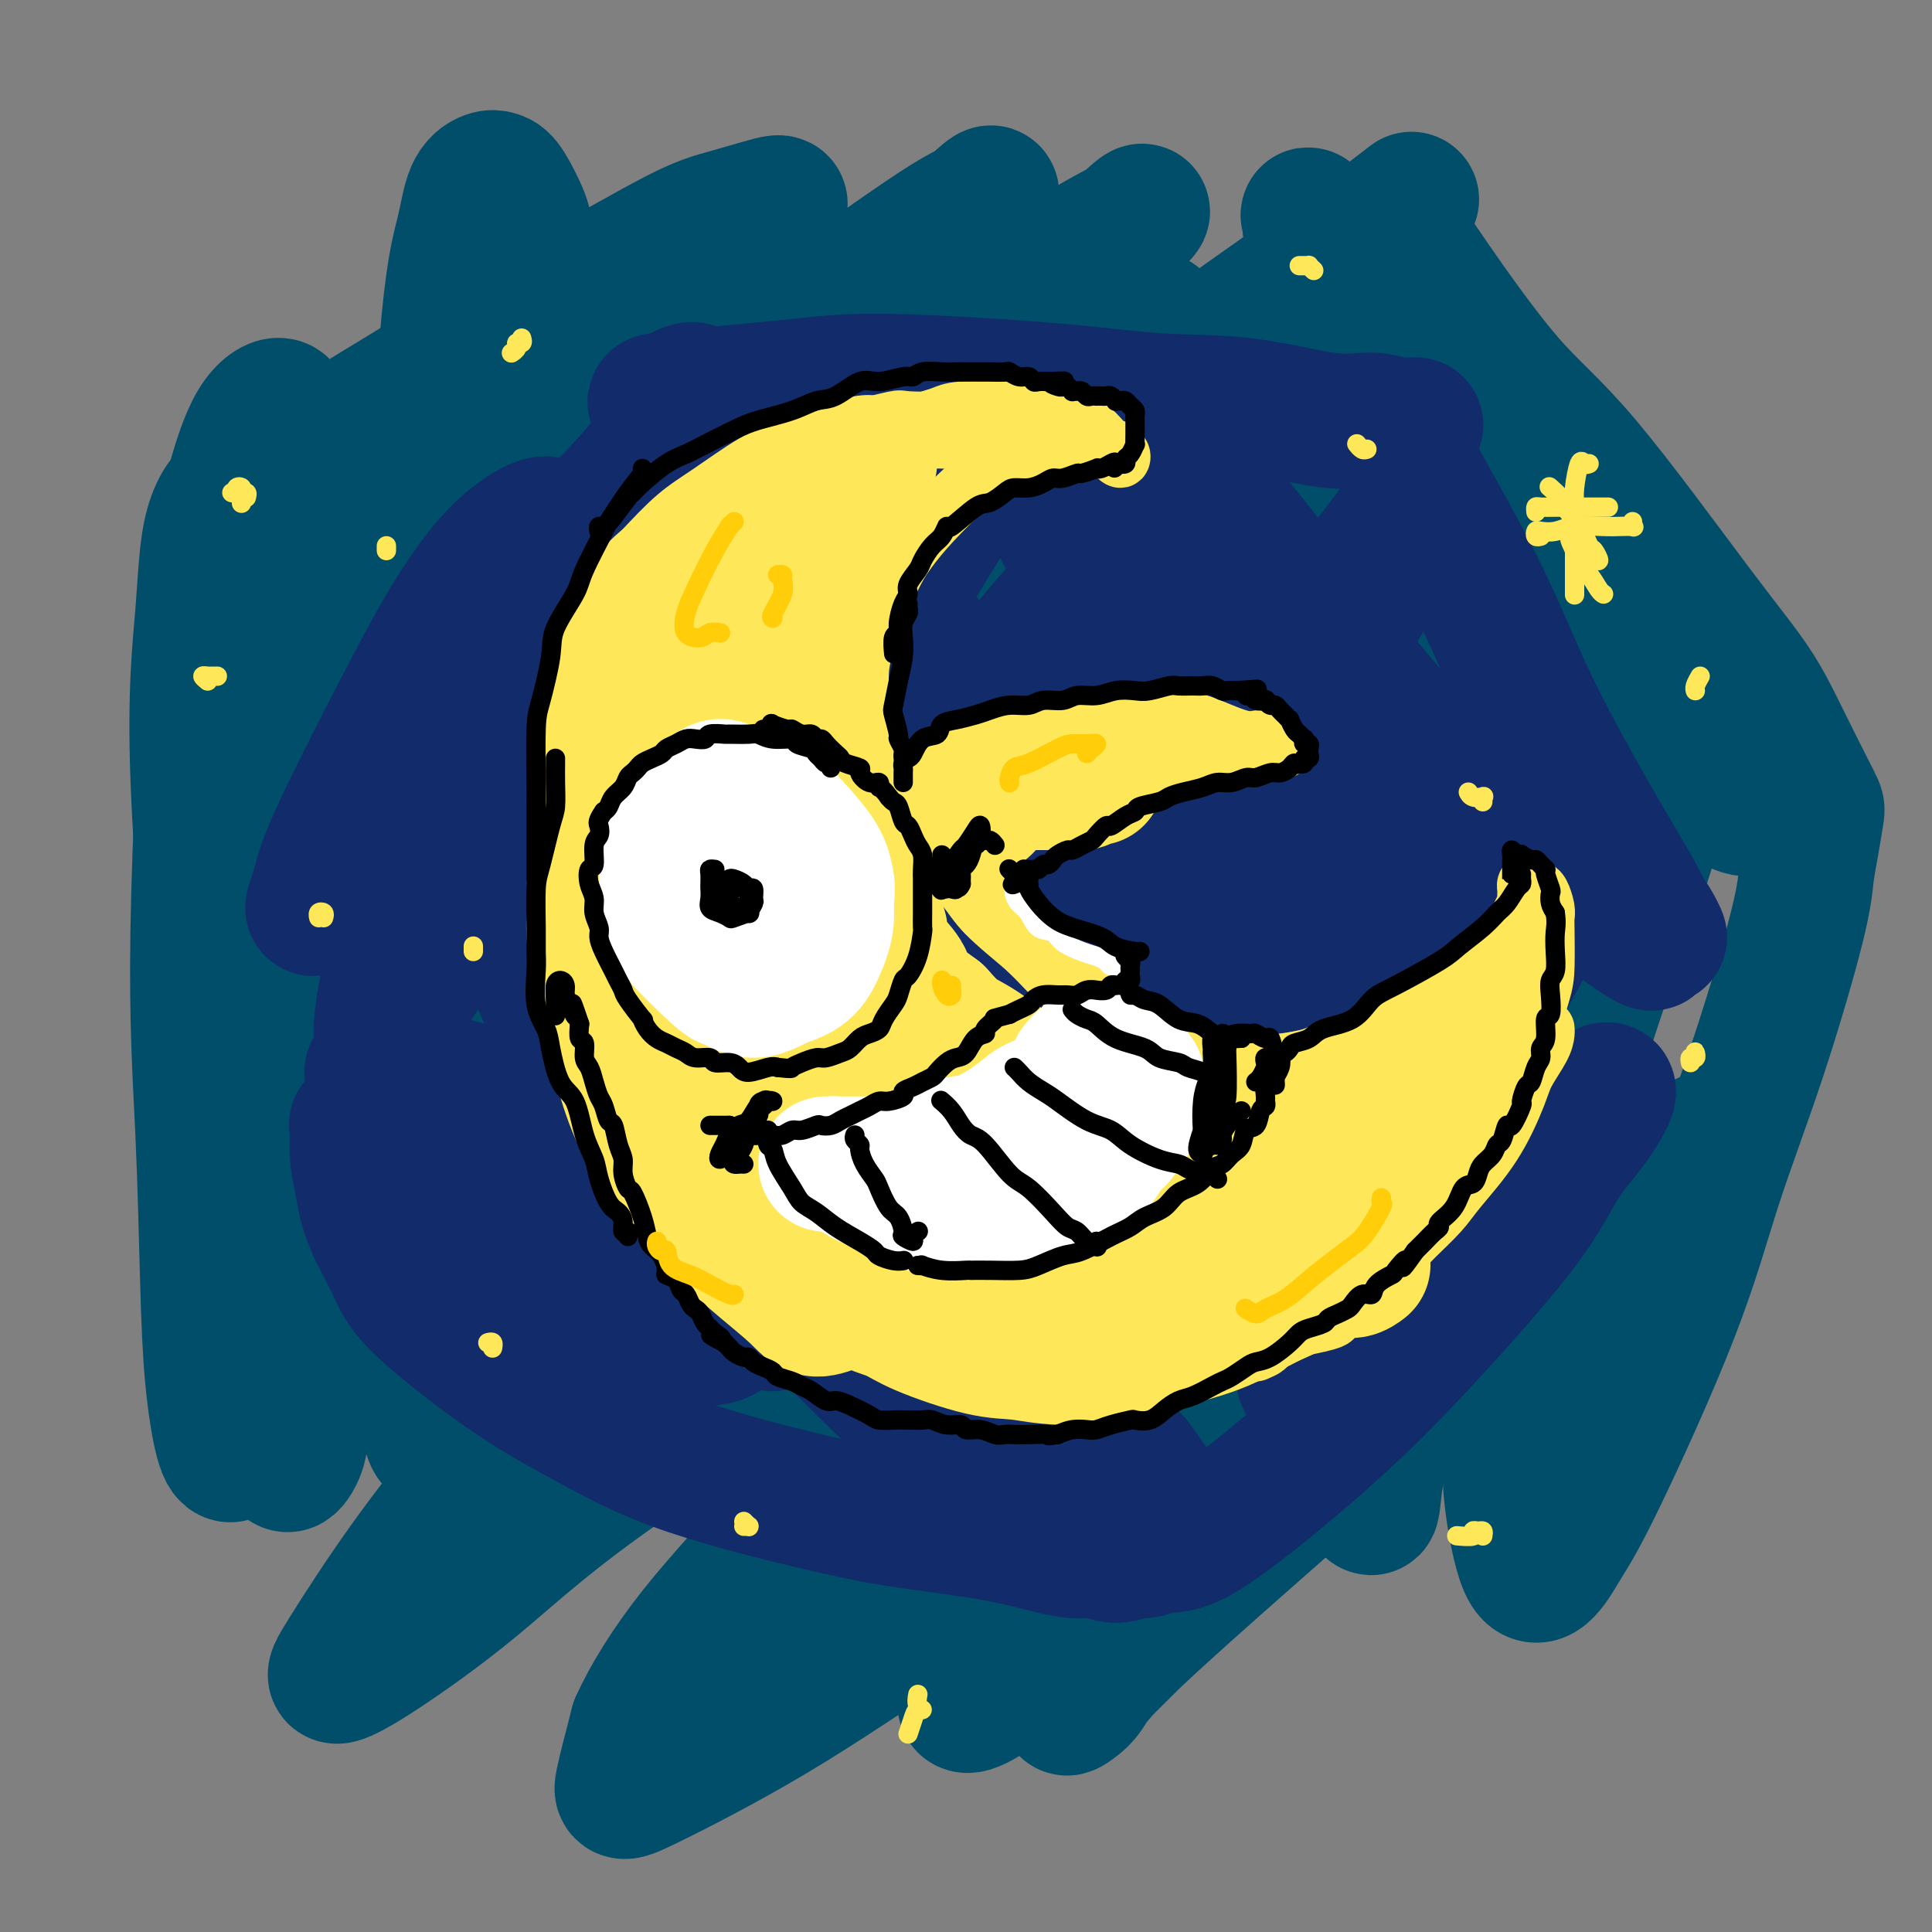 <svg viewBox='0 0 400 400' version='1.1' xmlns='http://www.w3.org/2000/svg' xmlns:xlink='http://www.w3.org/1999/xlink'><rect x="0" y="0" width="400" height="400" fill="#808080" stroke="none"/><g fill='none' stroke='#004E6A' stroke-width='28' stroke-linecap='round' stroke-linejoin='round'><path d='M73,88c-0.527,-0.012 -1.054,-0.023 -1,0c0.054,0.023 0.690,0.081 1,0c0.310,-0.081 0.293,-0.301 3,-2c2.707,-1.699 8.140,-4.878 13,-8c4.860,-3.122 9.149,-6.188 14,-9c4.851,-2.812 10.263,-5.370 17,-9c6.737,-3.630 14.800,-8.330 20,-11c5.200,-2.670 7.538,-3.308 10,-4c2.462,-0.692 5.047,-1.437 7,-2c1.953,-0.563 3.275,-0.945 4,-1c0.725,-0.055 0.855,0.217 -1,2c-1.855,1.783 -5.694,5.077 -10,9c-4.306,3.923 -9.078,8.477 -14,13c-4.922,4.523 -9.994,9.017 -18,17c-8.006,7.983 -18.948,19.457 -25,26c-6.052,6.543 -7.215,8.155 -9,10c-1.785,1.845 -4.192,3.923 -5,5c-0.808,1.077 -0.018,1.153 1,1c1.018,-0.153 2.264,-0.535 9,-5c6.736,-4.465 18.963,-13.011 29,-20c10.037,-6.989 17.884,-12.420 26,-18c8.116,-5.580 16.500,-11.311 26,-18c9.500,-6.689 20.115,-14.338 26,-18c5.885,-3.662 7.040,-3.336 8,-4c0.960,-0.664 1.725,-2.316 1,-2c-0.725,0.316 -2.940,2.601 -6,5c-3.060,2.399 -6.963,4.914 -17,13c-10.037,8.086 -26.206,21.745 -38,32c-11.794,10.255 -19.214,17.107 -27,25c-7.786,7.893 -15.939,16.827 -22,24c-6.061,7.173 -10.031,12.587 -14,18'/><path d='M81,157c-5.536,6.773 -1.377,2.706 0,2c1.377,-0.706 -0.030,1.947 5,-1c5.030,-2.947 16.495,-11.496 25,-18c8.505,-6.504 14.049,-10.964 27,-21c12.951,-10.036 33.310,-25.649 47,-36c13.690,-10.351 20.711,-15.440 27,-20c6.289,-4.560 11.845,-8.589 16,-12c4.155,-3.411 6.910,-6.202 8,-7c1.090,-0.798 0.516,0.397 -2,2c-2.516,1.603 -6.974,3.614 -12,7c-5.026,3.386 -10.619,8.147 -22,18c-11.381,9.853 -28.550,24.797 -45,41c-16.450,16.203 -32.180,33.666 -42,45c-9.820,11.334 -13.731,16.539 -17,21c-3.269,4.461 -5.896,8.179 -7,10c-1.104,1.821 -0.683,1.745 2,1c2.683,-0.745 7.630,-2.157 19,-10c11.370,-7.843 29.164,-22.115 44,-34c14.836,-11.885 26.713,-21.382 39,-31c12.287,-9.618 24.983,-19.357 41,-31c16.017,-11.643 35.356,-25.189 45,-32c9.644,-6.811 9.595,-6.886 11,-8c1.405,-1.114 4.266,-3.266 0,0c-4.266,3.266 -15.659,11.950 -25,19c-9.341,7.050 -16.629,12.464 -33,26c-16.371,13.536 -41.824,35.193 -59,51c-17.176,15.807 -26.075,25.763 -36,37c-9.925,11.237 -20.877,23.754 -28,33c-7.123,9.246 -10.418,15.220 -12,19c-1.582,3.780 -1.452,5.366 1,5c2.452,-0.366 7.226,-2.683 12,-5'/><path d='M110,228c8.724,-6.160 24.533,-19.059 38,-30c13.467,-10.941 24.593,-19.924 36,-29c11.407,-9.076 23.094,-18.247 40,-31c16.906,-12.753 39.032,-29.089 51,-38c11.968,-8.911 13.779,-10.397 16,-12c2.221,-1.603 4.854,-3.323 4,-3c-0.854,0.323 -5.194,2.689 -11,7c-5.806,4.311 -13.078,10.568 -23,19c-9.922,8.432 -22.494,19.041 -34,29c-11.506,9.959 -21.945,19.268 -38,36c-16.055,16.732 -37.727,40.886 -50,55c-12.273,14.114 -15.147,18.186 -17,22c-1.853,3.814 -2.683,7.370 0,6c2.683,-1.370 8.881,-7.665 16,-14c7.119,-6.335 15.158,-12.710 31,-26c15.842,-13.290 39.487,-33.495 56,-47c16.513,-13.505 25.896,-20.310 35,-27c9.104,-6.690 17.930,-13.265 24,-18c6.070,-4.735 9.383,-7.629 11,-9c1.617,-1.371 1.539,-1.218 -4,3c-5.539,4.218 -16.539,12.502 -27,21c-10.461,8.498 -20.382,17.210 -30,26c-9.618,8.790 -18.932,17.656 -34,33c-15.068,15.344 -35.890,37.164 -48,51c-12.110,13.836 -15.508,19.689 -18,24c-2.492,4.311 -4.076,7.081 -5,9c-0.924,1.919 -1.186,2.989 5,0c6.186,-2.989 18.819,-10.035 30,-18c11.181,-7.965 20.909,-16.847 33,-27c12.091,-10.153 26.546,-21.576 41,-33'/><path d='M238,207c24.077,-19.056 47.270,-36.696 63,-48c15.730,-11.304 23.997,-16.273 31,-21c7.003,-4.727 12.744,-9.212 14,-10c1.256,-0.788 -1.971,2.122 -6,5c-4.029,2.878 -8.861,5.726 -22,16c-13.139,10.274 -34.585,27.975 -51,42c-16.415,14.025 -27.798,24.375 -39,35c-11.202,10.625 -22.223,21.526 -34,36c-11.777,14.474 -24.309,32.522 -30,41c-5.691,8.478 -4.540,7.388 -4,8c0.540,0.612 0.468,2.927 8,-2c7.532,-4.927 22.667,-17.095 36,-28c13.333,-10.905 24.864,-20.547 36,-30c11.136,-9.453 21.878,-18.716 35,-29c13.122,-10.284 28.623,-21.587 36,-27c7.377,-5.413 6.631,-4.934 7,-5c0.369,-0.066 1.854,-0.675 -3,3c-4.854,3.675 -16.047,11.634 -26,20c-9.953,8.366 -18.667,17.140 -29,27c-10.333,9.860 -22.286,20.808 -33,32c-10.714,11.192 -20.190,22.628 -29,33c-8.810,10.372 -16.954,19.678 -20,24c-3.046,4.322 -0.995,3.659 2,2c2.995,-1.659 6.934,-4.313 12,-8c5.066,-3.687 11.259,-8.408 24,-19c12.741,-10.592 32.031,-27.056 46,-38c13.969,-10.944 22.619,-16.369 30,-22c7.381,-5.631 13.494,-11.468 18,-15c4.506,-3.532 7.405,-4.759 8,-5c0.595,-0.241 -1.116,0.502 -5,4c-3.884,3.498 -9.942,9.749 -16,16'/><path d='M297,244c-10.850,10.351 -27.476,26.230 -40,39c-12.524,12.770 -20.946,22.431 -29,32c-8.054,9.569 -15.741,19.046 -21,26c-5.259,6.954 -8.090,11.383 -7,12c1.090,0.617 6.101,-2.580 13,-8c6.899,-5.420 15.684,-13.064 25,-21c9.316,-7.936 19.162,-16.164 35,-29c15.838,-12.836 37.669,-30.280 51,-40c13.331,-9.720 18.161,-11.718 22,-14c3.839,-2.282 6.686,-4.850 7,-5c0.314,-0.150 -1.904,2.118 -6,6c-4.096,3.882 -10.069,9.378 -18,16c-7.931,6.622 -17.818,14.369 -27,22c-9.182,7.631 -17.658,15.147 -30,26c-12.342,10.853 -28.551,25.042 -37,33c-8.449,7.958 -9.137,9.683 -10,11c-0.863,1.317 -1.901,2.224 -3,3c-1.099,0.776 -2.259,1.419 1,-2c3.259,-3.419 10.937,-10.900 17,-17c6.063,-6.100 10.510,-10.817 17,-18c6.490,-7.183 15.023,-16.830 19,-22c3.977,-5.170 3.399,-5.863 4,-7c0.601,-1.137 2.383,-2.717 -2,-1c-4.383,1.717 -14.929,6.730 -25,12c-10.071,5.270 -19.667,10.797 -30,17c-10.333,6.203 -21.401,13.082 -32,20c-10.599,6.918 -20.727,13.875 -31,20c-10.273,6.125 -20.689,11.418 -26,14c-5.311,2.582 -5.517,2.452 -5,0c0.517,-2.452 1.759,-7.226 3,-12'/><path d='M132,357c2.260,-5.125 6.410,-11.938 12,-19c5.590,-7.062 12.619,-14.374 19,-22c6.381,-7.626 12.113,-15.566 17,-22c4.887,-6.434 8.929,-11.360 11,-15c2.071,-3.640 2.172,-5.993 1,-7c-1.172,-1.007 -3.615,-0.668 -7,0c-3.385,0.668 -7.710,1.666 -19,8c-11.290,6.334 -29.545,18.004 -42,27c-12.455,8.996 -19.112,15.319 -26,21c-6.888,5.681 -14.008,10.721 -19,14c-4.992,3.279 -7.857,4.797 -9,5c-1.143,0.203 -0.565,-0.908 2,-5c2.565,-4.092 7.117,-11.165 12,-18c4.883,-6.835 10.096,-13.433 20,-26c9.904,-12.567 24.499,-31.103 33,-42c8.501,-10.897 10.908,-14.156 13,-17c2.092,-2.844 3.870,-5.274 4,-7c0.130,-1.726 -1.388,-2.747 -5,-2c-3.612,0.747 -9.318,3.264 -15,7c-5.682,3.736 -11.342,8.693 -22,17c-10.658,8.307 -26.315,19.964 -35,27c-8.685,7.036 -10.397,9.451 -12,11c-1.603,1.549 -3.096,2.232 -4,2c-0.904,-0.232 -1.219,-1.379 4,-9c5.219,-7.621 15.973,-21.716 24,-32c8.027,-10.284 13.328,-16.756 23,-29c9.672,-12.244 23.716,-30.259 31,-40c7.284,-9.741 7.808,-11.209 9,-13c1.192,-1.791 3.052,-3.905 2,-5c-1.052,-1.095 -5.015,-1.170 -10,1c-4.985,2.170 -10.993,6.585 -17,11'/><path d='M127,178c-6.286,4.103 -13.500,8.860 -23,16c-9.500,7.140 -21.287,16.663 -27,21c-5.713,4.337 -5.353,3.487 -6,4c-0.647,0.513 -2.302,2.390 0,-2c2.302,-4.390 8.560,-15.046 14,-23c5.440,-7.954 10.062,-13.206 17,-22c6.938,-8.794 16.190,-21.131 21,-28c4.810,-6.869 5.176,-8.269 6,-10c0.824,-1.731 2.105,-3.791 2,-5c-0.105,-1.209 -1.597,-1.567 -3,-2c-1.403,-0.433 -2.718,-0.941 -4,-1c-1.282,-0.059 -2.530,0.333 -4,0c-1.470,-0.333 -3.162,-1.389 -4,-2c-0.838,-0.611 -0.820,-0.776 -1,-3c-0.180,-2.224 -0.556,-6.508 -1,-10c-0.444,-3.492 -0.954,-6.192 -1,-9c-0.046,-2.808 0.373,-5.725 0,-10c-0.373,-4.275 -1.537,-9.908 -2,-14c-0.463,-4.092 -0.225,-6.644 0,-9c0.225,-2.356 0.436,-4.515 0,-8c-0.436,-3.485 -1.519,-8.294 -2,-11c-0.481,-2.706 -0.359,-3.308 -1,-5c-0.641,-1.692 -2.044,-4.473 -3,-6c-0.956,-1.527 -1.466,-1.799 -2,-2c-0.534,-0.201 -1.092,-0.329 -2,0c-0.908,0.329 -2.166,1.116 -3,3c-0.834,1.884 -1.246,4.864 -2,8c-0.754,3.136 -1.852,6.428 -3,18c-1.148,11.572 -2.348,31.423 -3,47c-0.652,15.577 -0.758,26.879 -1,38c-0.242,11.121 -0.621,22.060 -1,33'/><path d='M88,184c-0.577,25.305 0.480,29.566 1,35c0.520,5.434 0.503,12.040 1,17c0.497,4.960 1.508,8.273 2,11c0.492,2.727 0.465,4.870 1,7c0.535,2.130 1.632,4.249 2,5c0.368,0.751 0.006,0.133 0,0c-0.006,-0.133 0.343,0.220 -1,-4c-1.343,-4.220 -4.380,-13.011 -9,-31c-4.620,-17.989 -10.825,-45.174 -14,-62c-3.175,-16.826 -3.320,-23.292 -4,-30c-0.680,-6.708 -1.896,-13.660 -3,-21c-1.104,-7.340 -2.098,-15.070 -3,-19c-0.902,-3.930 -1.714,-4.061 -2,-5c-0.286,-0.939 -0.046,-2.688 -1,-3c-0.954,-0.312 -3.100,0.811 -5,4c-1.900,3.189 -3.553,8.445 -5,14c-1.447,5.555 -2.687,11.410 -4,28c-1.313,16.590 -2.700,43.915 -3,63c-0.300,19.085 0.486,29.930 1,41c0.514,11.070 0.754,22.366 1,31c0.246,8.634 0.496,14.606 1,20c0.504,5.394 1.260,10.208 2,13c0.740,2.792 1.462,3.561 2,3c0.538,-0.561 0.892,-2.451 1,-5c0.108,-2.549 -0.031,-5.755 0,-12c0.031,-6.245 0.232,-15.527 0,-25c-0.232,-9.473 -0.897,-19.137 -1,-37c-0.103,-17.863 0.357,-43.925 1,-60c0.643,-16.075 1.469,-22.164 2,-29c0.531,-6.836 0.765,-14.418 1,-22'/><path d='M52,111c0.439,-30.589 -0.465,-12.062 -1,-6c-0.535,6.062 -0.703,-0.340 -2,-2c-1.297,-1.660 -3.723,1.423 -5,6c-1.277,4.577 -1.405,10.650 -2,18c-0.595,7.350 -1.656,15.979 -1,34c0.656,18.021 3.029,45.434 5,64c1.971,18.566 3.541,28.283 5,37c1.459,8.717 2.807,16.432 4,23c1.193,6.568 2.230,11.989 3,15c0.770,3.011 1.272,3.612 2,3c0.728,-0.612 1.683,-2.436 2,-4c0.317,-1.564 -0.003,-2.866 0,-12c0.003,-9.134 0.330,-26.099 1,-41c0.670,-14.901 1.683,-27.739 3,-40c1.317,-12.261 2.939,-23.946 6,-38c3.061,-14.054 7.563,-30.477 10,-39c2.437,-8.523 2.810,-9.146 3,-10c0.190,-0.854 0.196,-1.937 0,0c-0.196,1.937 -0.593,6.896 -1,12c-0.407,5.104 -0.825,10.353 -1,25c-0.175,14.647 -0.107,38.693 0,56c0.107,17.307 0.252,27.877 1,38c0.748,10.123 2.097,19.800 3,28c0.903,8.200 1.359,14.921 2,18c0.641,3.079 1.467,2.514 2,2c0.533,-0.514 0.773,-0.976 1,-2c0.227,-1.024 0.439,-2.609 0,-8c-0.439,-5.391 -1.530,-14.589 -2,-21c-0.470,-6.411 -0.319,-10.034 0,-14c0.319,-3.966 0.805,-8.276 2,-12c1.195,-3.724 3.097,-6.862 5,-10'/><path d='M97,231c2.404,-4.123 4.914,-3.431 7,-4c2.086,-0.569 3.748,-2.400 11,-1c7.252,1.400 20.096,6.031 30,11c9.904,4.969 16.870,10.277 24,15c7.130,4.723 14.425,8.860 20,12c5.575,3.140 9.429,5.281 15,6c5.571,0.719 12.859,0.015 17,-2c4.141,-2.015 5.135,-5.342 6,-8c0.865,-2.658 1.600,-4.648 0,-12c-1.600,-7.352 -5.536,-20.065 -9,-29c-3.464,-8.935 -6.458,-14.090 -13,-26c-6.542,-11.910 -16.633,-30.575 -24,-43c-7.367,-12.425 -12.010,-18.610 -16,-25c-3.990,-6.390 -7.328,-12.984 -10,-18c-2.672,-5.016 -4.679,-8.452 -6,-10c-1.321,-1.548 -1.956,-1.206 -2,-1c-0.044,0.206 0.504,0.275 3,5c2.496,4.725 6.940,14.105 12,23c5.060,8.895 10.734,17.306 16,25c5.266,7.694 10.122,14.671 19,26c8.878,11.329 21.777,27.012 29,36c7.223,8.988 8.770,11.283 11,14c2.230,2.717 5.142,5.858 7,8c1.858,2.142 2.661,3.286 3,4c0.339,0.714 0.215,0.998 -1,-2c-1.215,-2.998 -3.521,-9.278 -7,-16c-3.479,-6.722 -8.131,-13.887 -12,-21c-3.869,-7.113 -6.955,-14.175 -13,-28c-6.045,-13.825 -15.051,-34.415 -20,-47c-4.949,-12.585 -5.843,-17.167 -7,-21c-1.157,-3.833 -2.579,-6.916 -4,-10'/><path d='M183,92c-4.928,-12.959 -1.749,-6.356 0,-3c1.749,3.356 2.068,3.465 3,5c0.932,1.535 2.477,4.496 8,14c5.523,9.504 15.023,25.552 22,37c6.977,11.448 11.430,18.295 19,28c7.570,9.705 18.255,22.268 24,29c5.745,6.732 6.549,7.634 8,9c1.451,1.366 3.549,3.195 5,4c1.451,0.805 2.254,0.585 2,-1c-0.254,-1.585 -1.567,-4.535 -3,-7c-1.433,-2.465 -2.987,-4.445 -8,-14c-5.013,-9.555 -13.485,-26.685 -20,-39c-6.515,-12.315 -11.072,-19.815 -15,-28c-3.928,-8.185 -7.227,-17.057 -10,-24c-2.773,-6.943 -5.020,-11.958 -6,-15c-0.980,-3.042 -0.692,-4.110 0,-4c0.692,0.110 1.789,1.397 4,4c2.211,2.603 5.536,6.523 9,11c3.464,4.477 7.069,9.511 15,21c7.931,11.489 20.189,29.434 29,42c8.811,12.566 14.174,19.755 19,26c4.826,6.245 9.117,11.547 13,16c3.883,4.453 7.360,8.056 9,10c1.640,1.944 1.442,2.230 1,1c-0.442,-1.230 -1.127,-3.976 -3,-8c-1.873,-4.024 -4.933,-9.327 -8,-15c-3.067,-5.673 -6.142,-11.716 -13,-24c-6.858,-12.284 -17.500,-30.807 -25,-44c-7.500,-13.193 -11.857,-21.055 -15,-28c-3.143,-6.945 -5.071,-12.972 -7,-19'/><path d='M240,76c-11.798,-23.315 -6.294,-13.103 -4,-10c2.294,3.103 1.377,-0.903 3,0c1.623,0.903 5.787,6.713 10,13c4.213,6.287 8.477,13.050 13,20c4.523,6.950 9.305,14.088 18,25c8.695,10.912 21.303,25.597 29,34c7.697,8.403 10.485,10.522 13,13c2.515,2.478 4.759,5.315 7,7c2.241,1.685 4.479,2.218 5,2c0.521,-0.218 -0.674,-1.188 -1,-2c-0.326,-0.812 0.216,-1.465 -3,-8c-3.216,-6.535 -10.189,-18.951 -15,-28c-4.811,-9.049 -7.461,-14.731 -13,-25c-5.539,-10.269 -13.969,-25.126 -19,-35c-5.031,-9.874 -6.665,-14.766 -8,-19c-1.335,-4.234 -2.372,-7.810 -3,-11c-0.628,-3.190 -0.846,-5.995 -1,-7c-0.154,-1.005 -0.243,-0.212 0,0c0.243,0.212 0.817,-0.159 4,5c3.183,5.159 8.974,15.849 14,24c5.026,8.151 9.286,13.764 17,25c7.714,11.236 18.883,28.094 26,38c7.117,9.906 10.181,12.860 13,16c2.819,3.140 5.392,6.464 8,9c2.608,2.536 5.249,4.282 7,5c1.751,0.718 2.611,0.408 3,0c0.389,-0.408 0.306,-0.913 -2,-5c-2.306,-4.087 -6.835,-11.755 -11,-18c-4.165,-6.245 -7.968,-11.066 -15,-21c-7.032,-9.934 -17.295,-24.981 -24,-35c-6.705,-10.019 -9.853,-15.009 -13,-20'/><path d='M298,68c-10.981,-17.437 -5.934,-11.528 -5,-11c0.934,0.528 -2.247,-4.323 -3,-6c-0.753,-1.677 0.921,-0.179 2,1c1.079,1.179 1.565,2.040 5,7c3.435,4.960 9.821,14.019 15,20c5.179,5.981 9.152,8.883 16,17c6.848,8.117 16.570,21.450 23,30c6.430,8.550 9.566,12.318 12,16c2.434,3.682 4.166,7.278 6,11c1.834,3.722 3.770,7.571 5,10c1.230,2.429 1.754,3.437 2,4c0.246,0.563 0.215,0.679 0,2c-0.215,1.321 -0.614,3.846 -1,6c-0.386,2.154 -0.757,3.935 -1,6c-0.243,2.065 -0.357,4.413 -2,11c-1.643,6.587 -4.816,17.414 -8,27c-3.184,9.586 -6.378,17.930 -9,26c-2.622,8.070 -4.673,15.865 -9,27c-4.327,11.135 -10.932,25.610 -15,34c-4.068,8.390 -5.599,10.696 -7,13c-1.401,2.304 -2.670,4.606 -4,6c-1.330,1.394 -2.719,1.881 -4,-1c-1.281,-2.881 -2.452,-9.131 -3,-14c-0.548,-4.869 -0.473,-8.359 1,-20c1.473,-11.641 4.343,-31.433 7,-46c2.657,-14.567 5.099,-23.908 8,-33c2.901,-9.092 6.261,-17.933 9,-26c2.739,-8.067 4.858,-15.358 6,-19c1.142,-3.642 1.307,-3.634 1,-4c-0.307,-0.366 -1.088,-1.104 -3,1c-1.912,2.104 -4.956,7.052 -8,12'/><path d='M334,175c-3.376,5.633 -6.317,13.215 -9,20c-2.683,6.785 -5.108,12.773 -10,26c-4.892,13.227 -12.251,33.692 -17,47c-4.749,13.308 -6.887,19.459 -9,25c-2.113,5.541 -4.200,10.471 -5,14c-0.800,3.529 -0.312,5.656 0,5c0.312,-0.656 0.449,-4.096 1,-7c0.551,-2.904 1.517,-5.271 4,-16c2.483,-10.729 6.482,-29.819 10,-45c3.518,-15.181 6.556,-26.452 10,-37c3.444,-10.548 7.295,-20.374 10,-29c2.705,-8.626 4.265,-16.053 5,-19c0.735,-2.947 0.644,-1.416 0,-1c-0.644,0.416 -1.841,-0.284 -5,4c-3.159,4.284 -8.279,13.552 -13,22c-4.721,8.448 -9.044,16.074 -13,24c-3.956,7.926 -7.545,16.151 -14,29c-6.455,12.849 -15.775,30.323 -21,41c-5.225,10.677 -6.355,14.556 -8,18c-1.645,3.444 -3.803,6.454 -5,8c-1.197,1.546 -1.431,1.630 -2,1c-0.569,-0.630 -1.472,-1.973 -2,-3c-0.528,-1.027 -0.681,-1.738 -1,-2c-0.319,-0.262 -0.806,-0.075 -1,0c-0.194,0.075 -0.097,0.037 0,0'/></g>
<g fill='none' stroke='#122B6A' stroke-width='28' stroke-linecap='round' stroke-linejoin='round'><path d='M115,111c-0.267,-0.736 -0.533,-1.473 -1,-2c-0.467,-0.527 -1.134,-0.845 -3,0c-1.866,0.845 -4.933,2.853 -8,6c-3.067,3.147 -6.136,7.434 -9,12c-2.864,4.566 -5.523,9.410 -10,18c-4.477,8.590 -10.773,20.926 -14,28c-3.227,7.074 -3.386,8.885 -4,11c-0.614,2.115 -1.683,4.533 -1,4c0.683,-0.533 3.117,-4.018 6,-8c2.883,-3.982 6.213,-8.460 13,-18c6.787,-9.540 17.031,-24.140 24,-34c6.969,-9.860 10.664,-14.980 14,-19c3.336,-4.020 6.315,-6.940 9,-10c2.685,-3.060 5.078,-6.261 6,-7c0.922,-0.739 0.374,0.985 0,2c-0.374,1.015 -0.572,1.322 -4,7c-3.428,5.678 -10.085,16.726 -15,25c-4.915,8.274 -8.089,13.772 -13,23c-4.911,9.228 -11.558,22.186 -15,29c-3.442,6.814 -3.680,7.485 -4,9c-0.320,1.515 -0.724,3.875 1,1c1.724,-2.875 5.576,-10.985 10,-19c4.424,-8.015 9.422,-15.934 14,-24c4.578,-8.066 8.737,-16.277 14,-26c5.263,-9.723 11.630,-20.956 15,-27c3.370,-6.044 3.744,-6.898 4,-8c0.256,-1.102 0.395,-2.453 0,-3c-0.395,-0.547 -1.322,-0.291 -2,0c-0.678,0.291 -1.106,0.617 -2,1c-0.894,0.383 -2.256,0.824 -3,1c-0.744,0.176 -0.872,0.088 -1,0'/><path d='M136,83c-1.031,0.300 0.392,0.051 1,0c0.608,-0.051 0.402,0.097 1,0c0.598,-0.097 1.999,-0.439 7,-1c5.001,-0.561 13.602,-1.341 20,-2c6.398,-0.659 10.592,-1.198 20,-1c9.408,0.198 24.028,1.134 34,2c9.972,0.866 15.296,1.661 21,2c5.704,0.339 11.789,0.220 18,1c6.211,0.780 12.547,2.458 17,3c4.453,0.542 7.024,-0.051 9,0c1.976,0.051 3.357,0.746 5,1c1.643,0.254 3.549,0.068 4,0c0.451,-0.068 -0.553,-0.018 -1,0c-0.447,0.018 -0.337,0.005 -1,0c-0.663,-0.005 -2.098,-0.001 -3,0c-0.902,0.001 -1.272,0.000 -2,0c-0.728,-0.000 -1.814,-0.000 -2,0c-0.186,0.000 0.527,0.001 1,0c0.473,-0.001 0.705,-0.004 1,0c0.295,0.004 0.654,0.014 1,0c0.346,-0.014 0.680,-0.054 1,0c0.320,0.054 0.625,0.201 1,1c0.375,0.799 0.819,2.249 1,3c0.181,0.751 0.098,0.803 3,6c2.902,5.197 8.788,15.537 13,24c4.212,8.463 6.749,15.048 10,22c3.251,6.952 7.214,14.272 11,21c3.786,6.728 7.393,12.864 11,19'/><path d='M338,184c8.337,15.669 5.178,8.841 4,7c-1.178,-1.841 -0.377,1.303 0,3c0.377,1.697 0.329,1.945 -4,-1c-4.329,-2.945 -12.940,-9.085 -17,-12c-4.060,-2.915 -3.568,-2.607 -7,-6c-3.432,-3.393 -10.786,-10.488 -17,-17c-6.214,-6.512 -11.288,-12.441 -19,-22c-7.712,-9.559 -18.063,-22.748 -24,-30c-5.937,-7.252 -7.461,-8.567 -9,-10c-1.539,-1.433 -3.092,-2.985 -4,-4c-0.908,-1.015 -1.170,-1.493 -1,0c0.170,1.493 0.771,4.956 4,13c3.229,8.044 9.084,20.667 14,31c4.916,10.333 8.891,18.374 13,26c4.109,7.626 8.352,14.835 13,22c4.648,7.165 9.702,14.286 12,18c2.298,3.714 1.841,4.021 2,5c0.159,0.979 0.934,2.629 0,2c-0.934,-0.629 -3.576,-3.538 -6,-6c-2.424,-2.462 -4.628,-4.478 -11,-13c-6.372,-8.522 -16.911,-23.552 -25,-35c-8.089,-11.448 -13.728,-19.316 -19,-27c-5.272,-7.684 -10.177,-15.185 -14,-21c-3.823,-5.815 -6.563,-9.943 -8,-12c-1.437,-2.057 -1.570,-2.042 -2,-2c-0.430,0.042 -1.156,0.112 0,3c1.156,2.888 4.194,8.594 7,14c2.806,5.406 5.381,10.511 11,22c5.619,11.489 14.282,29.362 20,41c5.718,11.638 8.491,17.039 11,22c2.509,4.961 4.755,9.480 7,14'/><path d='M269,209c9.087,19.938 3.805,11.783 2,9c-1.805,-2.783 -0.131,-0.193 0,1c0.131,1.193 -1.279,0.988 -6,-3c-4.721,-3.988 -12.753,-11.761 -20,-19c-7.247,-7.239 -13.708,-13.945 -20,-21c-6.292,-7.055 -12.416,-14.459 -21,-26c-8.584,-11.541 -19.628,-27.219 -25,-36c-5.372,-8.781 -5.071,-10.663 -6,-13c-0.929,-2.337 -3.087,-5.128 -4,-6c-0.913,-0.872 -0.583,0.173 0,1c0.583,0.827 1.417,1.434 4,7c2.583,5.566 6.916,16.091 11,26c4.084,9.909 7.921,19.201 12,28c4.079,8.799 8.401,17.106 13,26c4.599,8.894 9.474,18.375 12,23c2.526,4.625 2.703,4.396 3,5c0.297,0.604 0.713,2.043 0,2c-0.713,-0.043 -2.556,-1.569 -4,-3c-1.444,-1.431 -2.489,-2.767 -8,-10c-5.511,-7.233 -15.490,-20.364 -23,-31c-7.510,-10.636 -12.553,-18.778 -18,-27c-5.447,-8.222 -11.299,-16.523 -16,-24c-4.701,-7.477 -8.252,-14.129 -10,-17c-1.748,-2.871 -1.692,-1.959 -2,-2c-0.308,-0.041 -0.979,-1.033 0,1c0.979,2.033 3.609,7.091 6,12c2.391,4.909 4.544,9.669 7,15c2.456,5.331 5.215,11.233 9,18c3.785,6.767 8.596,14.399 11,19c2.404,4.601 2.401,6.172 3,7c0.599,0.828 1.799,0.914 3,1'/><path d='M182,172c6.140,10.623 1.989,0.681 0,-4c-1.989,-4.681 -1.816,-4.101 -3,-9c-1.184,-4.899 -3.723,-15.275 -5,-22c-1.277,-6.725 -1.291,-9.797 -2,-13c-0.709,-3.203 -2.115,-6.536 -3,-10c-0.885,-3.464 -1.251,-7.060 -2,-9c-0.749,-1.940 -1.883,-2.225 -3,-3c-1.117,-0.775 -2.218,-2.041 -6,-1c-3.782,1.041 -10.246,4.388 -15,7c-4.754,2.612 -7.799,4.489 -15,13c-7.201,8.511 -18.557,23.656 -26,35c-7.443,11.344 -10.972,18.889 -14,26c-3.028,7.111 -5.556,13.789 -7,19c-1.444,5.211 -1.805,8.954 -2,11c-0.195,2.046 -0.224,2.396 2,-1c2.224,-3.396 6.701,-10.538 12,-18c5.299,-7.462 11.421,-15.243 17,-23c5.579,-7.757 10.616,-15.491 20,-27c9.384,-11.509 23.113,-26.793 31,-35c7.887,-8.207 9.930,-9.337 12,-11c2.070,-1.663 4.167,-3.858 5,-4c0.833,-0.142 0.404,1.769 -1,4c-1.404,2.231 -3.781,4.781 -6,8c-2.219,3.219 -4.278,7.106 -10,17c-5.722,9.894 -15.107,25.793 -21,37c-5.893,11.207 -8.294,17.722 -12,26c-3.706,8.278 -8.717,18.320 -11,23c-2.283,4.680 -1.839,3.997 -1,3c0.839,-0.997 2.072,-2.307 4,-5c1.928,-2.693 4.551,-6.769 11,-16c6.449,-9.231 16.725,-23.615 27,-38'/><path d='M158,152c10.429,-14.300 15.503,-20.552 21,-28c5.497,-7.448 11.418,-16.094 17,-23c5.582,-6.906 10.825,-12.074 13,-15c2.175,-2.926 1.283,-3.610 0,-2c-1.283,1.610 -2.958,5.512 -6,11c-3.042,5.488 -7.453,12.560 -12,20c-4.547,7.440 -9.232,15.247 -17,30c-7.768,14.753 -18.620,36.451 -26,52c-7.380,15.549 -11.287,24.948 -15,34c-3.713,9.052 -7.231,17.757 -9,24c-1.769,6.243 -1.791,10.025 -1,11c0.791,0.975 2.393,-0.856 4,-3c1.607,-2.144 3.219,-4.601 10,-16c6.781,-11.399 18.730,-31.741 27,-46c8.270,-14.259 12.861,-22.437 25,-38c12.139,-15.563 31.824,-38.512 41,-49c9.176,-10.488 7.841,-8.514 8,-8c0.159,0.514 1.813,-0.434 1,2c-0.813,2.434 -4.092,8.248 -8,15c-3.908,6.752 -8.443,14.443 -13,22c-4.557,7.557 -9.135,14.981 -17,30c-7.865,15.019 -19.018,37.632 -26,53c-6.982,15.368 -9.794,23.490 -12,30c-2.206,6.510 -3.805,11.409 -4,14c-0.195,2.591 1.015,2.874 4,0c2.985,-2.874 7.745,-8.905 11,-13c3.255,-4.095 5.007,-6.252 18,-24c12.993,-17.748 37.229,-51.086 48,-66c10.771,-14.914 8.077,-11.404 13,-17c4.923,-5.596 17.461,-20.298 30,-35'/><path d='M283,117c19.741,-25.707 9.092,-12.474 6,-8c-3.092,4.474 1.373,0.188 1,2c-0.373,1.812 -5.583,9.722 -10,17c-4.417,7.278 -8.040,13.924 -13,23c-4.960,9.076 -11.257,20.583 -17,31c-5.743,10.417 -10.932,19.746 -18,34c-7.068,14.254 -16.016,33.434 -21,44c-4.984,10.566 -6.006,12.517 -7,15c-0.994,2.483 -1.960,5.498 0,4c1.960,-1.498 6.848,-7.509 11,-13c4.152,-5.491 7.570,-10.460 16,-22c8.430,-11.540 21.872,-29.649 31,-41c9.128,-11.351 13.943,-15.942 18,-20c4.057,-4.058 7.357,-7.582 10,-10c2.643,-2.418 4.630,-3.731 4,-1c-0.630,2.731 -3.876,9.506 -5,12c-1.124,2.494 -0.125,0.708 -4,8c-3.875,7.292 -12.622,23.662 -19,35c-6.378,11.338 -10.385,17.645 -14,24c-3.615,6.355 -6.838,12.759 -9,17c-2.162,4.241 -3.263,6.320 -3,6c0.263,-0.320 1.889,-3.037 4,-6c2.111,-2.963 4.706,-6.170 12,-16c7.294,-9.830 19.286,-26.282 28,-37c8.714,-10.718 14.148,-15.700 19,-20c4.852,-4.300 9.122,-7.916 12,-10c2.878,-2.084 4.365,-2.636 5,-2c0.635,0.636 0.418,2.459 0,4c-0.418,1.541 -1.036,2.799 -5,10c-3.964,7.201 -11.276,20.343 -17,31c-5.724,10.657 -9.862,18.828 -14,27'/><path d='M284,255c-7.555,15.369 -8.444,17.791 -10,21c-1.556,3.209 -3.780,7.207 -4,9c-0.220,1.793 1.563,1.383 4,-1c2.437,-2.383 5.529,-6.739 10,-12c4.471,-5.261 10.323,-11.428 18,-19c7.677,-7.572 17.181,-16.551 22,-21c4.819,-4.449 4.953,-4.369 6,-5c1.047,-0.631 3.005,-1.973 3,-1c-0.005,0.973 -1.975,4.260 -4,7c-2.025,2.740 -4.105,4.933 -6,8c-1.895,3.067 -3.605,7.008 -9,14c-5.395,6.992 -14.476,17.035 -21,24c-6.524,6.965 -10.490,10.851 -15,15c-4.510,4.149 -9.563,8.560 -15,13c-5.437,4.440 -11.259,8.907 -15,11c-3.741,2.093 -5.403,1.810 -7,2c-1.597,0.190 -3.129,0.851 -4,1c-0.871,0.149 -1.080,-0.215 -2,0c-0.920,0.215 -2.552,1.008 -4,1c-1.448,-0.008 -2.711,-0.817 -4,-1c-1.289,-0.183 -2.603,0.261 -5,0c-2.397,-0.261 -5.876,-1.228 -9,-2c-3.124,-0.772 -5.893,-1.351 -10,-2c-4.107,-0.649 -9.553,-1.369 -14,-2c-4.447,-0.631 -7.894,-1.175 -16,-3c-8.106,-1.825 -20.870,-4.932 -30,-8c-9.130,-3.068 -14.626,-6.095 -20,-9c-5.374,-2.905 -10.626,-5.686 -17,-10c-6.374,-4.314 -13.870,-10.162 -18,-14c-4.130,-3.838 -4.894,-5.668 -6,-8c-1.106,-2.332 -2.553,-5.166 -4,-8'/><path d='M78,255c-2.164,-4.451 -2.573,-7.579 -3,-10c-0.427,-2.421 -0.871,-4.135 -1,-6c-0.129,-1.865 0.058,-3.880 0,-5c-0.058,-1.120 -0.361,-1.343 0,-1c0.361,0.343 1.387,1.254 3,3c1.613,1.746 3.815,4.328 6,7c2.185,2.672 4.354,5.434 11,10c6.646,4.566 17.767,10.936 25,15c7.233,4.064 10.576,5.823 14,7c3.424,1.177 6.929,1.771 10,2c3.071,0.229 5.706,0.092 7,-1c1.294,-1.092 1.245,-3.138 1,-6c-0.245,-2.862 -0.687,-6.538 -2,-10c-1.313,-3.462 -3.496,-6.709 -7,-15c-3.504,-8.291 -8.328,-21.627 -13,-32c-4.672,-10.373 -9.191,-17.783 -12,-22c-2.809,-4.217 -3.907,-5.240 -5,-6c-1.093,-0.760 -2.181,-1.257 -3,-1c-0.819,0.257 -1.368,1.269 -1,5c0.368,3.731 1.654,10.180 5,17c3.346,6.820 8.751,14.010 14,21c5.249,6.990 10.342,13.781 22,26c11.658,12.219 29.882,29.866 38,38c8.118,8.134 6.132,6.756 11,10c4.868,3.244 16.590,11.109 23,15c6.410,3.891 7.508,3.808 10,4c2.492,0.192 6.379,0.660 8,0c1.621,-0.660 0.975,-2.447 1,-4c0.025,-1.553 0.721,-2.872 0,-5c-0.721,-2.128 -2.861,-5.064 -5,-8'/><path d='M235,303c-3.818,-4.605 -10.861,-9.617 -17,-15c-6.139,-5.383 -11.372,-11.136 -17,-16c-5.628,-4.864 -11.649,-8.838 -20,-15c-8.351,-6.162 -19.030,-14.513 -25,-19c-5.970,-4.487 -7.229,-5.109 -9,-6c-1.771,-0.891 -4.052,-2.052 -6,-2c-1.948,0.052 -3.563,1.318 -4,3c-0.437,1.682 0.305,3.779 1,6c0.695,2.221 1.343,4.567 7,10c5.657,5.433 16.324,13.952 25,20c8.676,6.048 15.361,9.625 22,13c6.639,3.375 13.233,6.549 18,9c4.767,2.451 7.706,4.180 10,5c2.294,0.820 3.941,0.731 5,1c1.059,0.269 1.529,0.897 -2,-1c-3.529,-1.897 -11.056,-6.318 -14,-8c-2.944,-1.682 -1.304,-0.625 -9,-5c-7.696,-4.375 -24.729,-14.183 -36,-21c-11.271,-6.817 -16.782,-10.643 -26,-16c-9.218,-5.357 -22.143,-12.245 -30,-16c-7.857,-3.755 -10.646,-4.377 -13,-5c-2.354,-0.623 -4.274,-1.245 -7,-2c-2.726,-0.755 -6.256,-1.641 -8,-2c-1.744,-0.359 -1.700,-0.190 -2,0c-0.300,0.190 -0.944,0.400 -1,1c-0.056,0.600 0.477,1.590 1,3c0.523,1.410 1.035,3.240 2,5c0.965,1.760 2.382,3.451 4,5c1.618,1.549 3.436,2.955 6,5c2.564,2.045 5.876,4.727 8,6c2.124,1.273 3.062,1.136 4,1'/><path d='M102,247c3.000,2.000 1.500,1.000 0,0'/></g>
<g fill='none' stroke='#FEE859' stroke-width='12' stroke-linecap='round' stroke-linejoin='round'><path d='M126,158c-0.429,-0.361 -0.858,-0.723 -1,-1c-0.142,-0.277 0.004,-0.471 0,-1c-0.004,-0.529 -0.157,-1.394 0,-2c0.157,-0.606 0.623,-0.952 1,-2c0.377,-1.048 0.666,-2.798 1,-4c0.334,-1.202 0.714,-1.857 1,-3c0.286,-1.143 0.479,-2.774 1,-5c0.521,-2.226 1.370,-5.046 2,-7c0.630,-1.954 1.039,-3.041 2,-5c0.961,-1.959 2.472,-4.791 4,-7c1.528,-2.209 3.071,-3.794 4,-5c0.929,-1.206 1.243,-2.032 3,-4c1.757,-1.968 4.956,-5.076 7,-7c2.044,-1.924 2.934,-2.663 4,-3c1.066,-0.337 2.307,-0.272 4,-1c1.693,-0.728 3.839,-2.248 5,-3c1.161,-0.752 1.338,-0.738 2,-1c0.662,-0.262 1.810,-0.802 3,-1c1.190,-0.198 2.422,-0.053 3,0c0.578,0.053 0.502,0.014 1,0c0.498,-0.014 1.571,-0.004 2,0c0.429,0.004 0.215,0.002 0,0'/><path d='M160,105c0.021,0.053 0.042,0.106 0,0c-0.042,-0.106 -0.146,-0.370 0,-1c0.146,-0.630 0.542,-1.626 1,-2c0.458,-0.374 0.979,-0.127 2,-1c1.021,-0.873 2.542,-2.865 4,-4c1.458,-1.135 2.851,-1.415 4,-2c1.149,-0.585 2.053,-1.477 4,-2c1.947,-0.523 4.936,-0.676 7,-1c2.064,-0.324 3.203,-0.819 5,-1c1.797,-0.181 4.254,-0.049 6,0c1.746,0.049 2.782,0.013 4,0c1.218,-0.013 2.618,-0.003 4,0c1.382,0.003 2.744,0.001 4,0c1.256,-0.001 2.405,0.001 3,0c0.595,-0.001 0.637,-0.003 1,0c0.363,0.003 1.046,0.013 1,0c-0.046,-0.013 -0.820,-0.050 -1,0c-0.180,0.050 0.235,0.185 0,0c-0.235,-0.185 -1.122,-0.690 -2,-1c-0.878,-0.310 -1.749,-0.424 -3,-1c-1.251,-0.576 -2.882,-1.612 -4,-2c-1.118,-0.388 -1.724,-0.126 -4,0c-2.276,0.126 -6.221,0.117 -8,0c-1.779,-0.117 -1.392,-0.340 -3,0c-1.608,0.340 -5.212,1.245 -8,2c-2.788,0.755 -4.760,1.361 -7,2c-2.240,0.639 -4.747,1.312 -7,2c-2.253,0.688 -4.254,1.391 -7,3c-2.746,1.609 -6.239,4.126 -9,6c-2.761,1.874 -4.789,3.107 -7,5c-2.211,1.893 -4.606,4.447 -7,7'/><path d='M133,114c-5.367,4.386 -3.785,4.850 -4,6c-0.215,1.150 -2.228,2.984 -4,6c-1.772,3.016 -3.302,7.212 -4,10c-0.698,2.788 -0.562,4.168 -1,6c-0.438,1.832 -1.449,4.117 -2,8c-0.551,3.883 -0.641,9.363 -1,13c-0.359,3.637 -0.986,5.430 -1,9c-0.014,3.570 0.584,8.916 1,12c0.416,3.084 0.651,3.907 1,5c0.349,1.093 0.814,2.455 1,3c0.186,0.545 0.093,0.272 0,0'/><path d='M122,151c-0.309,0.398 -0.618,0.797 -1,1c-0.382,0.203 -0.836,0.212 -1,1c-0.164,0.788 -0.037,2.357 0,4c0.037,1.643 -0.016,3.359 0,5c0.016,1.641 0.099,3.205 0,5c-0.099,1.795 -0.382,3.820 0,7c0.382,3.180 1.429,7.516 2,11c0.571,3.484 0.665,6.115 1,8c0.335,1.885 0.909,3.024 2,6c1.091,2.976 2.697,7.790 4,11c1.303,3.210 2.301,4.818 3,7c0.699,2.182 1.098,4.940 2,7c0.902,2.060 2.307,3.422 4,6c1.693,2.578 3.674,6.373 5,9c1.326,2.627 1.996,4.085 4,6c2.004,1.915 5.340,4.286 8,6c2.660,1.714 4.644,2.771 7,4c2.356,1.229 5.085,2.628 7,4c1.915,1.372 3.016,2.715 5,4c1.984,1.285 4.853,2.510 6,3c1.147,0.490 0.574,0.245 0,0'/><path d='M131,233c-0.417,0.000 -0.833,0.000 -1,0c-0.167,0.000 -0.083,0.000 0,0'/><path d='M115,188c-0.004,0.543 -0.008,1.085 0,1c0.008,-0.085 0.027,-0.799 0,0c-0.027,0.799 -0.101,3.110 0,5c0.101,1.890 0.375,3.359 1,5c0.625,1.641 1.599,3.454 3,7c1.401,3.546 3.227,8.826 5,13c1.773,4.174 3.493,7.244 5,10c1.507,2.756 2.800,5.200 5,9c2.200,3.800 5.307,8.956 8,12c2.693,3.044 4.971,3.977 7,5c2.029,1.023 3.808,2.137 7,4c3.192,1.863 7.798,4.474 11,6c3.202,1.526 4.999,1.968 7,3c2.001,1.032 4.206,2.655 8,4c3.794,1.345 9.177,2.413 13,3c3.823,0.587 6.087,0.694 9,1c2.913,0.306 6.475,0.812 10,1c3.525,0.188 7.014,0.058 12,0c4.986,-0.058 11.469,-0.044 16,0c4.531,0.044 7.109,0.117 10,0c2.891,-0.117 6.094,-0.423 10,-1c3.906,-0.577 8.513,-1.425 11,-2c2.487,-0.575 2.853,-0.879 3,-1c0.147,-0.121 0.073,-0.061 0,0'/><path d='M260,280c0.828,-0.360 1.656,-0.719 2,-1c0.344,-0.281 0.204,-0.482 1,-1c0.796,-0.518 2.528,-1.353 4,-2c1.472,-0.647 2.685,-1.105 4,-2c1.315,-0.895 2.733,-2.227 4,-3c1.267,-0.773 2.383,-0.986 5,-3c2.617,-2.014 6.733,-5.829 9,-8c2.267,-2.171 2.684,-2.699 4,-4c1.316,-1.301 3.531,-3.375 5,-5c1.469,-1.625 2.194,-2.802 4,-5c1.806,-2.198 4.694,-5.419 7,-9c2.306,-3.581 4.029,-7.524 5,-10c0.971,-2.476 1.188,-3.487 2,-5c0.812,-1.513 2.218,-3.529 3,-5c0.782,-1.471 0.941,-2.396 1,-3c0.059,-0.604 0.017,-0.887 0,-1c-0.017,-0.113 -0.008,-0.057 0,0'/><path d='M305,242c-0.106,-0.452 -0.212,-0.905 0,-1c0.212,-0.095 0.742,0.166 1,0c0.258,-0.166 0.244,-0.760 1,-2c0.756,-1.240 2.280,-3.127 3,-4c0.720,-0.873 0.634,-0.733 1,-2c0.366,-1.267 1.184,-3.942 2,-6c0.816,-2.058 1.630,-3.500 2,-5c0.370,-1.500 0.295,-3.060 1,-6c0.705,-2.940 2.190,-7.262 3,-10c0.810,-2.738 0.946,-3.893 1,-6c0.054,-2.107 0.025,-5.166 0,-7c-0.025,-1.834 -0.048,-2.442 0,-3c0.048,-0.558 0.167,-1.065 0,-2c-0.167,-0.935 -0.619,-2.299 -1,-3c-0.381,-0.701 -0.691,-0.739 -1,-1c-0.309,-0.261 -0.619,-0.747 -1,-1c-0.381,-0.253 -0.834,-0.275 -1,0c-0.166,0.275 -0.044,0.846 0,1c0.044,0.154 0.009,-0.111 0,0c-0.009,0.111 0.009,0.597 0,1c-0.009,0.403 -0.046,0.724 0,1c0.046,0.276 0.176,0.506 0,1c-0.176,0.494 -0.656,1.250 -1,2c-0.344,0.750 -0.551,1.494 -1,2c-0.449,0.506 -1.141,0.775 -2,2c-0.859,1.225 -1.885,3.407 -3,5c-1.115,1.593 -2.319,2.598 -4,4c-1.681,1.402 -3.841,3.201 -6,5'/><path d='M299,207c-2.717,1.926 -4.510,2.241 -6,3c-1.490,0.759 -2.677,1.963 -5,3c-2.323,1.037 -5.781,1.907 -9,3c-3.219,1.093 -6.200,2.409 -8,3c-1.800,0.591 -2.419,0.456 -5,1c-2.581,0.544 -7.122,1.767 -10,2c-2.878,0.233 -4.091,-0.525 -6,-1c-1.909,-0.475 -4.514,-0.666 -6,-1c-1.486,-0.334 -1.853,-0.810 -2,-1c-0.147,-0.190 -0.073,-0.095 0,0'/><path d='M189,88c0.270,0.091 0.540,0.182 1,0c0.460,-0.182 1.110,-0.638 2,-1c0.890,-0.362 2.020,-0.630 3,-1c0.980,-0.370 1.812,-0.843 4,-1c2.188,-0.157 5.734,0.001 8,0c2.266,-0.001 3.254,-0.162 5,0c1.746,0.162 4.251,0.645 6,1c1.749,0.355 2.741,0.581 4,1c1.259,0.419 2.786,1.031 4,2c1.214,0.969 2.116,2.294 3,3c0.884,0.706 1.750,0.792 2,1c0.250,0.208 -0.116,0.536 0,1c0.116,0.464 0.713,1.063 1,1c0.287,-0.063 0.262,-0.787 0,-1c-0.262,-0.213 -0.762,0.087 -1,0c-0.238,-0.087 -0.213,-0.561 -1,-1c-0.787,-0.439 -2.384,-0.844 -3,-1c-0.616,-0.156 -0.250,-0.064 -1,0c-0.750,0.064 -2.616,0.100 -4,0c-1.384,-0.100 -2.285,-0.337 -3,0c-0.715,0.337 -1.243,1.246 -3,2c-1.757,0.754 -4.742,1.352 -7,2c-2.258,0.648 -3.788,1.348 -5,2c-1.212,0.652 -2.104,1.258 -4,3c-1.896,1.742 -4.795,4.620 -7,7c-2.205,2.380 -3.716,4.261 -5,6c-1.284,1.739 -2.341,3.336 -4,7c-1.659,3.664 -3.919,9.394 -5,13c-1.081,3.606 -0.983,5.086 -1,8c-0.017,2.914 -0.148,7.261 0,10c0.148,2.739 0.574,3.869 1,5'/><path d='M179,157c0.222,3.800 0.778,1.800 1,1c0.222,-0.800 0.111,-0.400 0,0'/><path d='M187,165c0.021,-0.480 0.042,-0.961 0,-1c-0.042,-0.039 -0.148,0.363 0,0c0.148,-0.363 0.549,-1.490 1,-2c0.451,-0.510 0.952,-0.402 2,-1c1.048,-0.598 2.642,-1.901 4,-3c1.358,-1.099 2.481,-1.993 5,-3c2.519,-1.007 6.434,-2.126 9,-3c2.566,-0.874 3.781,-1.501 6,-2c2.219,-0.499 5.440,-0.868 8,-1c2.560,-0.132 4.457,-0.026 8,0c3.543,0.026 8.731,-0.029 12,0c3.269,0.029 4.619,0.141 7,1c2.381,0.859 5.791,2.465 8,3c2.209,0.535 3.215,-0.000 4,0c0.785,0.000 1.347,0.537 2,1c0.653,0.463 1.396,0.852 2,1c0.604,0.148 1.068,0.054 1,0c-0.068,-0.054 -0.667,-0.068 -1,0c-0.333,0.068 -0.399,0.218 -1,0c-0.601,-0.218 -1.736,-0.802 -2,-1c-0.264,-0.198 0.342,-0.009 0,0c-0.342,0.009 -1.632,-0.163 -3,0c-1.368,0.163 -2.812,0.661 -4,1c-1.188,0.339 -2.119,0.520 -4,1c-1.881,0.480 -4.711,1.258 -7,2c-2.289,0.742 -4.036,1.446 -6,2c-1.964,0.554 -4.144,0.957 -7,2c-2.856,1.043 -6.387,2.727 -9,4c-2.613,1.273 -4.306,2.137 -6,3'/><path d='M216,169c-6.471,2.433 -5.149,2.015 -6,3c-0.851,0.985 -3.874,3.375 -6,5c-2.126,1.625 -3.353,2.487 -4,3c-0.647,0.513 -0.713,0.677 -1,1c-0.287,0.323 -0.796,0.807 -1,1c-0.204,0.193 -0.102,0.097 0,0'/><path d='M214,162c0.730,-0.453 1.460,-0.905 2,-1c0.540,-0.095 0.888,0.169 1,0c0.112,-0.169 -0.014,-0.770 0,-1c0.014,-0.230 0.168,-0.090 0,0c-0.168,0.090 -0.657,0.129 -1,0c-0.343,-0.129 -0.541,-0.425 -2,0c-1.459,0.425 -4.180,1.570 -6,2c-1.820,0.430 -2.738,0.146 -5,1c-2.262,0.854 -5.866,2.845 -8,4c-2.134,1.155 -2.798,1.473 -4,2c-1.202,0.527 -2.943,1.264 -4,2c-1.057,0.736 -1.430,1.473 -2,2c-0.570,0.527 -1.337,0.846 -1,1c0.337,0.154 1.776,0.144 3,0c1.224,-0.144 2.231,-0.421 3,-1c0.769,-0.579 1.300,-1.461 3,-2c1.700,-0.539 4.568,-0.736 6,-1c1.432,-0.264 1.426,-0.596 2,-1c0.574,-0.404 1.726,-0.880 2,-1c0.274,-0.120 -0.331,0.117 -1,0c-0.669,-0.117 -1.402,-0.589 -2,0c-0.598,0.589 -1.060,2.238 -2,3c-0.940,0.762 -2.357,0.635 -3,1c-0.643,0.365 -0.513,1.222 -1,2c-0.487,0.778 -1.593,1.479 -2,2c-0.407,0.521 -0.116,0.863 0,1c0.116,0.137 0.058,0.068 0,0'/><path d='M200,178c-0.082,0.396 -0.164,0.793 0,1c0.164,0.207 0.574,0.225 1,1c0.426,0.775 0.868,2.307 2,4c1.132,1.693 2.955,3.546 4,5c1.045,1.454 1.311,2.508 3,4c1.689,1.492 4.800,3.421 7,5c2.200,1.579 3.488,2.808 5,4c1.512,1.192 3.249,2.348 5,4c1.751,1.652 3.515,3.801 5,5c1.485,1.199 2.691,1.449 4,2c1.309,0.551 2.719,1.401 4,2c1.281,0.599 2.431,0.945 3,1c0.569,0.055 0.556,-0.181 1,0c0.444,0.181 1.346,0.777 2,1c0.654,0.223 1.059,0.071 1,0c-0.059,-0.071 -0.581,-0.063 -1,0c-0.419,0.063 -0.736,0.179 -1,0c-0.264,-0.179 -0.476,-0.654 -1,-1c-0.524,-0.346 -1.359,-0.565 -3,-1c-1.641,-0.435 -4.089,-1.088 -6,-2c-1.911,-0.912 -3.284,-2.083 -5,-3c-1.716,-0.917 -3.776,-1.580 -7,-4c-3.224,-2.420 -7.613,-6.597 -10,-9c-2.387,-2.403 -2.774,-3.030 -4,-4c-1.226,-0.970 -3.293,-2.282 -5,-4c-1.707,-1.718 -3.056,-3.842 -4,-5c-0.944,-1.158 -1.485,-1.350 -2,-2c-0.515,-0.650 -1.004,-1.757 -1,-2c0.004,-0.243 0.502,0.379 1,1'/><path d='M198,181c-3.817,-3.957 -0.860,-1.351 1,1c1.860,2.351 2.624,4.445 5,7c2.376,2.555 6.363,5.570 9,8c2.637,2.430 3.923,4.276 6,6c2.077,1.724 4.945,3.327 7,5c2.055,1.673 3.297,3.416 6,5c2.703,1.584 6.866,3.009 10,4c3.134,0.991 5.238,1.547 7,2c1.762,0.453 3.182,0.802 6,1c2.818,0.198 7.033,0.247 10,0c2.967,-0.247 4.685,-0.788 6,-1c1.315,-0.212 2.227,-0.096 4,0c1.773,0.096 4.406,0.171 6,0c1.594,-0.171 2.150,-0.587 3,-1c0.850,-0.413 1.995,-0.821 4,-2c2.005,-1.179 4.871,-3.129 6,-4c1.129,-0.871 0.521,-0.664 1,-1c0.479,-0.336 2.046,-1.214 3,-2c0.954,-0.786 1.294,-1.480 2,-2c0.706,-0.520 1.778,-0.866 2,-1c0.222,-0.134 -0.404,-0.056 -1,0c-0.596,0.056 -1.161,0.091 -2,1c-0.839,0.909 -1.952,2.691 -3,4c-1.048,1.309 -2.029,2.143 -3,3c-0.971,0.857 -1.930,1.737 -3,3c-1.070,1.263 -2.251,2.910 -3,4c-0.749,1.090 -1.067,1.622 -1,2c0.067,0.378 0.518,0.602 1,0c0.482,-0.602 0.995,-2.029 2,-3c1.005,-0.971 2.503,-1.485 4,-2'/><path d='M293,218c1.574,-0.884 2.509,-1.593 4,-3c1.491,-1.407 3.538,-3.510 5,-5c1.462,-1.490 2.339,-2.365 3,-3c0.661,-0.635 1.106,-1.029 2,-2c0.894,-0.971 2.239,-2.519 3,-3c0.761,-0.481 0.939,0.106 1,0c0.061,-0.106 0.005,-0.905 0,-1c-0.005,-0.095 0.041,0.515 0,1c-0.041,0.485 -0.169,0.844 -1,2c-0.831,1.156 -2.364,3.109 -3,5c-0.636,1.891 -0.375,3.719 -1,5c-0.625,1.281 -2.136,2.016 -4,6c-1.864,3.984 -4.083,11.216 -6,16c-1.917,4.784 -3.534,7.121 -5,10c-1.466,2.879 -2.783,6.301 -4,9c-1.217,2.699 -2.334,4.674 -3,6c-0.666,1.326 -0.880,2.001 -1,2c-0.120,-0.001 -0.145,-0.679 0,-2c0.145,-1.321 0.459,-3.283 1,-6c0.541,-2.717 1.310,-6.187 2,-9c0.690,-2.813 1.303,-4.969 2,-8c0.697,-3.031 1.478,-6.936 2,-9c0.522,-2.064 0.783,-2.288 1,-3c0.217,-0.712 0.389,-1.913 0,-2c-0.389,-0.087 -1.340,0.941 -2,2c-0.660,1.059 -1.030,2.149 -2,4c-0.970,1.851 -2.539,4.463 -4,7c-1.461,2.537 -2.814,5.000 -5,9c-2.186,4.000 -5.204,9.539 -7,13c-1.796,3.461 -2.370,4.846 -3,6c-0.630,1.154 -1.315,2.077 -2,3'/><path d='M266,268c-4.153,6.920 -2.035,3.221 -1,1c1.035,-2.221 0.988,-2.963 1,-4c0.012,-1.037 0.084,-2.369 1,-6c0.916,-3.631 2.677,-9.562 4,-13c1.323,-3.438 2.207,-4.383 3,-6c0.793,-1.617 1.493,-3.904 2,-6c0.507,-2.096 0.821,-3.999 1,-5c0.179,-1.001 0.223,-1.101 0,-1c-0.223,0.101 -0.713,0.401 -1,1c-0.287,0.599 -0.371,1.495 -2,4c-1.629,2.505 -4.802,6.617 -7,10c-2.198,3.383 -3.422,6.037 -5,9c-1.578,2.963 -3.512,6.235 -5,9c-1.488,2.765 -2.532,5.023 -4,7c-1.468,1.977 -3.362,3.672 -4,4c-0.638,0.328 -0.022,-0.710 0,-1c0.022,-0.290 -0.552,0.170 0,-2c0.552,-2.170 2.229,-6.970 4,-11c1.771,-4.030 3.637,-7.291 5,-10c1.363,-2.709 2.224,-4.867 3,-7c0.776,-2.133 1.466,-4.242 2,-6c0.534,-1.758 0.912,-3.165 1,-4c0.088,-0.835 -0.116,-1.097 -1,0c-0.884,1.097 -2.450,3.554 -4,6c-1.550,2.446 -3.085,4.880 -5,8c-1.915,3.120 -4.209,6.924 -6,10c-1.791,3.076 -3.078,5.422 -5,8c-1.922,2.578 -4.479,5.386 -6,7c-1.521,1.614 -2.006,2.032 -2,2c0.006,-0.032 0.503,-0.516 1,-1'/><path d='M236,271c-3.820,5.326 0.629,-1.358 3,-6c2.371,-4.642 2.662,-7.243 4,-10c1.338,-2.757 3.722,-5.669 6,-10c2.278,-4.331 4.450,-10.080 6,-13c1.550,-2.920 2.477,-3.011 3,-4c0.523,-0.989 0.641,-2.878 0,-3c-0.641,-0.122 -2.041,1.521 -3,3c-0.959,1.479 -1.479,2.792 -3,5c-1.521,2.208 -4.045,5.310 -6,8c-1.955,2.690 -3.341,4.966 -6,9c-2.659,4.034 -6.591,9.824 -9,13c-2.409,3.176 -3.295,3.737 -4,5c-0.705,1.263 -1.227,3.227 -2,4c-0.773,0.773 -1.796,0.354 -2,0c-0.204,-0.354 0.410,-0.645 2,-3c1.590,-2.355 4.157,-6.775 6,-11c1.843,-4.225 2.963,-8.255 5,-12c2.037,-3.745 4.991,-7.205 7,-10c2.009,-2.795 3.072,-4.924 4,-7c0.928,-2.076 1.719,-4.097 2,-5c0.281,-0.903 0.051,-0.687 -1,0c-1.051,0.687 -2.925,1.847 -4,3c-1.075,1.153 -1.352,2.301 -4,6c-2.648,3.699 -7.666,9.949 -11,14c-3.334,4.051 -4.983,5.903 -7,9c-2.017,3.097 -4.400,7.439 -6,10c-1.600,2.561 -2.415,3.341 -3,4c-0.585,0.659 -0.940,1.197 -1,1c-0.060,-0.197 0.176,-1.130 1,-3c0.824,-1.870 2.235,-4.677 5,-10c2.765,-5.323 6.882,-13.161 11,-21'/><path d='M229,237c4.220,-7.878 6.770,-11.072 8,-13c1.230,-1.928 1.139,-2.591 1,-3c-0.139,-0.409 -0.327,-0.566 -1,0c-0.673,0.566 -1.832,1.853 -3,3c-1.168,1.147 -2.343,2.154 -4,4c-1.657,1.846 -3.794,4.530 -7,9c-3.206,4.470 -7.482,10.725 -11,15c-3.518,4.275 -6.280,6.571 -8,9c-1.720,2.429 -2.398,4.991 -4,7c-1.602,2.009 -4.129,3.463 -5,4c-0.871,0.537 -0.087,0.155 0,0c0.087,-0.155 -0.522,-0.083 1,-3c1.522,-2.917 5.175,-8.824 8,-13c2.825,-4.176 4.821,-6.621 9,-13c4.179,-6.379 10.542,-16.692 13,-21c2.458,-4.308 1.011,-2.612 1,-3c-0.011,-0.388 1.414,-2.860 2,-4c0.586,-1.140 0.334,-0.947 -1,0c-1.334,0.947 -3.750,2.648 -6,5c-2.250,2.352 -4.334,5.355 -7,9c-2.666,3.645 -5.913,7.932 -9,12c-3.087,4.068 -6.015,7.917 -9,12c-2.985,4.083 -6.026,8.399 -8,11c-1.974,2.601 -2.879,3.488 -3,4c-0.121,0.512 0.542,0.648 1,0c0.458,-0.648 0.710,-2.081 2,-3c1.290,-0.919 3.616,-1.324 5,-2c1.384,-0.676 1.824,-1.622 2,-2c0.176,-0.378 0.088,-0.189 0,0'/></g>
<g fill='none' stroke='#FEE859' stroke-width='28' stroke-linecap='round' stroke-linejoin='round'><path d='M307,217c0.123,0.342 0.247,0.684 0,1c-0.247,0.316 -0.864,0.606 -1,1c-0.136,0.394 0.210,0.892 -1,2c-1.210,1.108 -3.974,2.828 -6,4c-2.026,1.172 -3.314,1.798 -5,3c-1.686,1.202 -3.771,2.980 -8,5c-4.229,2.020 -10.603,4.280 -15,6c-4.397,1.720 -6.818,2.898 -10,4c-3.182,1.102 -7.125,2.126 -10,3c-2.875,0.874 -4.684,1.597 -8,2c-3.316,0.403 -8.140,0.488 -11,0c-2.860,-0.488 -3.755,-1.547 -5,-2c-1.245,-0.453 -2.840,-0.299 -4,-1c-1.160,-0.701 -1.884,-2.258 -2,-3c-0.116,-0.742 0.375,-0.670 1,-1c0.625,-0.330 1.383,-1.063 3,-2c1.617,-0.937 4.093,-2.078 6,-3c1.907,-0.922 3.246,-1.624 5,-2c1.754,-0.376 3.923,-0.427 6,-1c2.077,-0.573 4.063,-1.669 5,-2c0.937,-0.331 0.825,0.104 1,0c0.175,-0.104 0.639,-0.747 0,-1c-0.639,-0.253 -2.379,-0.117 -4,0c-1.621,0.117 -3.121,0.215 -5,0c-1.879,-0.215 -4.137,-0.743 -6,-1c-1.863,-0.257 -3.330,-0.241 -6,-1c-2.670,-0.759 -6.541,-2.292 -9,-3c-2.459,-0.708 -3.504,-0.592 -6,-2c-2.496,-1.408 -6.441,-4.341 -9,-6c-2.559,-1.659 -3.731,-2.046 -5,-3c-1.269,-0.954 -2.634,-2.477 -4,-4'/><path d='M194,210c-4.143,-3.031 -5.500,-4.109 -6,-5c-0.500,-0.891 -0.141,-1.596 -1,-3c-0.859,-1.404 -2.935,-3.508 -4,-5c-1.065,-1.492 -1.120,-2.373 -1,-3c0.120,-0.627 0.414,-1.002 0,-2c-0.414,-0.998 -1.538,-2.620 -2,-4c-0.462,-1.380 -0.263,-2.519 0,-3c0.263,-0.481 0.589,-0.303 1,-1c0.411,-0.697 0.908,-2.267 1,-3c0.092,-0.733 -0.219,-0.628 0,-1c0.219,-0.372 0.968,-1.221 2,-2c1.032,-0.779 2.345,-1.489 3,-2c0.655,-0.511 0.650,-0.823 1,-1c0.350,-0.177 1.053,-0.220 2,-1c0.947,-0.780 2.138,-2.298 3,-3c0.862,-0.702 1.396,-0.588 2,-1c0.604,-0.412 1.278,-1.349 2,-2c0.722,-0.651 1.492,-1.014 2,-1c0.508,0.014 0.755,0.406 1,0c0.245,-0.406 0.489,-1.610 1,-2c0.511,-0.390 1.287,0.035 2,0c0.713,-0.035 1.361,-0.531 2,-1c0.639,-0.469 1.269,-0.910 2,-1c0.731,-0.090 1.562,0.172 2,0c0.438,-0.172 0.483,-0.778 1,-1c0.517,-0.222 1.505,-0.059 2,0c0.495,0.059 0.497,0.016 1,0c0.503,-0.016 1.506,-0.004 2,0c0.494,0.004 0.479,0.001 1,0c0.521,-0.001 1.577,-0.000 2,0c0.423,0.000 0.211,0.000 0,0'/><path d='M218,162c3.449,-0.928 1.572,-0.248 1,0c-0.572,0.248 0.161,0.063 1,0c0.839,-0.063 1.782,-0.003 2,0c0.218,0.003 -0.291,-0.052 0,0c0.291,0.052 1.381,0.210 2,0c0.619,-0.210 0.768,-0.788 1,-1c0.232,-0.212 0.547,-0.057 1,0c0.453,0.057 1.045,0.015 1,0c-0.045,-0.015 -0.727,-0.004 -1,0c-0.273,0.004 -0.136,0.002 0,0'/><path d='M164,168c0.019,-0.007 0.039,-0.014 0,0c-0.039,0.014 -0.135,0.048 0,0c0.135,-0.048 0.503,-0.178 1,1c0.497,1.178 1.125,3.664 2,6c0.875,2.336 1.998,4.522 3,7c1.002,2.478 1.882,5.249 5,10c3.118,4.751 8.473,11.481 12,16c3.527,4.519 5.227,6.827 7,9c1.773,2.173 3.620,4.211 6,7c2.380,2.789 5.291,6.329 7,8c1.709,1.671 2.214,1.471 3,2c0.786,0.529 1.854,1.786 2,2c0.146,0.214 -0.630,-0.615 -1,-1c-0.370,-0.385 -0.332,-0.328 -1,-1c-0.668,-0.672 -2.040,-2.074 -3,-3c-0.960,-0.926 -1.506,-1.375 -4,-4c-2.494,-2.625 -6.936,-7.426 -10,-11c-3.064,-3.574 -4.751,-5.920 -8,-10c-3.249,-4.080 -8.061,-9.892 -11,-14c-2.939,-4.108 -4.003,-6.510 -5,-9c-0.997,-2.490 -1.925,-5.067 -3,-8c-1.075,-2.933 -2.298,-6.220 -3,-9c-0.702,-2.780 -0.883,-5.052 -1,-7c-0.117,-1.948 -0.168,-3.571 0,-6c0.168,-2.429 0.556,-5.663 1,-8c0.444,-2.337 0.945,-3.777 1,-5c0.055,-1.223 -0.336,-2.228 0,-4c0.336,-1.772 1.399,-4.310 2,-6c0.601,-1.690 0.739,-2.532 1,-4c0.261,-1.468 0.646,-3.562 1,-5c0.354,-1.438 0.677,-2.219 1,-3'/><path d='M169,118c0.974,-6.330 -0.091,-4.654 0,-5c0.091,-0.346 1.338,-2.712 2,-4c0.662,-1.288 0.741,-1.496 1,-2c0.259,-0.504 0.699,-1.305 1,-2c0.301,-0.695 0.461,-1.285 1,-2c0.539,-0.715 1.455,-1.554 2,-2c0.545,-0.446 0.718,-0.499 1,-1c0.282,-0.501 0.673,-1.450 1,-2c0.327,-0.550 0.590,-0.701 1,-1c0.410,-0.299 0.966,-0.744 1,-1c0.034,-0.256 -0.455,-0.321 -1,0c-0.545,0.321 -1.146,1.030 -1,1c0.146,-0.030 1.037,-0.798 0,0c-1.037,0.798 -4.003,3.163 -5,4c-0.997,0.837 -0.024,0.145 -1,1c-0.976,0.855 -3.903,3.256 -6,5c-2.097,1.744 -3.366,2.829 -5,4c-1.634,1.171 -3.632,2.426 -6,5c-2.368,2.574 -5.106,6.467 -7,9c-1.894,2.533 -2.945,3.708 -4,5c-1.055,1.292 -2.113,2.702 -3,4c-0.887,1.298 -1.601,2.484 -2,3c-0.399,0.516 -0.481,0.361 0,0c0.481,-0.361 1.527,-0.928 2,-2c0.473,-1.072 0.374,-2.648 1,-4c0.626,-1.352 1.976,-2.479 3,-4c1.024,-1.521 1.721,-3.434 2,-5c0.279,-1.566 0.139,-2.783 0,-4'/><path d='M147,118c1.319,-2.902 0.616,-0.656 0,0c-0.616,0.656 -1.146,-0.278 -2,0c-0.854,0.278 -2.031,1.769 -3,3c-0.969,1.231 -1.730,2.202 -4,7c-2.270,4.798 -6.050,13.424 -8,19c-1.950,5.576 -2.070,8.101 -3,16c-0.930,7.899 -2.669,21.171 -3,30c-0.331,8.829 0.748,13.213 2,18c1.252,4.787 2.677,9.976 4,14c1.323,4.024 2.542,6.884 5,11c2.458,4.116 6.154,9.490 9,13c2.846,3.510 4.840,5.157 7,7c2.160,1.843 4.484,3.882 7,6c2.516,2.118 5.222,4.314 7,6c1.778,1.686 2.628,2.860 4,3c1.372,0.140 3.265,-0.755 4,-1c0.735,-0.245 0.311,0.161 0,-1c-0.311,-1.161 -0.510,-3.888 -1,-6c-0.490,-2.112 -1.270,-3.609 -3,-8c-1.730,-4.391 -4.411,-11.676 -7,-18c-2.589,-6.324 -5.086,-11.687 -7,-17c-1.914,-5.313 -3.245,-10.577 -5,-18c-1.755,-7.423 -3.934,-17.004 -5,-23c-1.066,-5.996 -1.017,-8.405 -1,-11c0.017,-2.595 0.004,-5.374 0,-8c-0.004,-2.626 0.001,-5.099 0,-7c-0.001,-1.901 -0.009,-3.230 0,-4c0.009,-0.770 0.033,-0.979 0,-1c-0.033,-0.021 -0.124,0.148 0,1c0.124,0.852 0.464,2.386 1,5c0.536,2.614 1.268,6.307 2,10'/><path d='M147,164c1.241,7.020 2.844,17.069 5,25c2.156,7.931 4.865,13.743 7,19c2.135,5.257 3.696,9.960 7,16c3.304,6.040 8.351,13.416 12,18c3.649,4.584 5.902,6.377 8,8c2.098,1.623 4.043,3.075 6,4c1.957,0.925 3.925,1.322 6,2c2.075,0.678 4.256,1.638 6,2c1.744,0.362 3.052,0.126 4,0c0.948,-0.126 1.538,-0.141 2,0c0.462,0.141 0.796,0.440 1,0c0.204,-0.440 0.278,-1.617 0,-2c-0.278,-0.383 -0.907,0.030 -2,-1c-1.093,-1.030 -2.651,-3.501 -4,-5c-1.349,-1.499 -2.490,-2.025 -5,-4c-2.510,-1.975 -6.389,-5.400 -8,-7c-1.611,-1.600 -0.952,-1.376 -2,-2c-1.048,-0.624 -3.802,-2.096 -5,-3c-1.198,-0.904 -0.841,-1.239 -1,-1c-0.159,0.239 -0.834,1.051 0,2c0.834,0.949 3.178,2.036 5,3c1.822,0.964 3.122,1.806 5,3c1.878,1.194 4.335,2.740 6,4c1.665,1.260 2.539,2.232 4,3c1.461,0.768 3.509,1.331 5,2c1.491,0.669 2.424,1.443 3,2c0.576,0.557 0.795,0.895 1,1c0.205,0.105 0.395,-0.023 0,0c-0.395,0.023 -1.376,0.199 -2,0c-0.624,-0.199 -0.893,-0.771 -1,-1c-0.107,-0.229 -0.054,-0.114 0,0'/><path d='M175,265c0.631,0.550 1.262,1.100 2,2c0.738,0.900 1.584,2.149 3,3c1.416,0.851 3.402,1.304 5,2c1.598,0.696 2.810,1.635 6,3c3.190,1.365 8.360,3.155 12,4c3.640,0.845 5.751,0.746 8,1c2.249,0.254 4.634,0.861 9,1c4.366,0.139 10.711,-0.189 15,-1c4.289,-0.811 6.521,-2.106 9,-3c2.479,-0.894 5.206,-1.387 9,-3c3.794,-1.613 8.656,-4.345 12,-6c3.344,-1.655 5.169,-2.234 7,-3c1.831,-0.766 3.666,-1.721 5,-2c1.334,-0.279 2.167,0.117 3,0c0.833,-0.117 1.667,-0.748 2,-1c0.333,-0.252 0.167,-0.126 0,0'/></g>
<g fill='none' stroke='#FFFFFF' stroke-width='28' stroke-linecap='round' stroke-linejoin='round'><path d='M165,179c0.116,-0.472 0.231,-0.944 0,-1c-0.231,-0.056 -0.810,0.304 -1,0c-0.190,-0.304 0.009,-1.273 0,-2c-0.009,-0.727 -0.225,-1.212 -1,-2c-0.775,-0.788 -2.107,-1.880 -3,-3c-0.893,-1.120 -1.347,-2.268 -2,-3c-0.653,-0.732 -1.506,-1.046 -3,-2c-1.494,-0.954 -3.630,-2.546 -5,-3c-1.370,-0.454 -1.974,0.231 -3,1c-1.026,0.769 -2.472,1.624 -4,3c-1.528,1.376 -3.137,3.274 -4,5c-0.863,1.726 -0.981,3.279 -1,6c-0.019,2.721 0.060,6.610 0,9c-0.060,2.390 -0.260,3.283 2,6c2.260,2.717 6.980,7.260 9,9c2.020,1.740 1.342,0.678 2,1c0.658,0.322 2.653,2.029 5,2c2.347,-0.029 5.046,-1.795 7,-3c1.954,-1.205 3.161,-1.849 4,-3c0.839,-1.151 1.308,-2.808 2,-5c0.692,-2.192 1.606,-4.919 2,-7c0.394,-2.081 0.268,-3.515 0,-5c-0.268,-1.485 -0.680,-3.020 -2,-5c-1.320,-1.980 -3.550,-4.407 -5,-6c-1.450,-1.593 -2.120,-2.354 -4,-3c-1.880,-0.646 -4.971,-1.176 -7,-1c-2.029,0.176 -2.998,1.057 -4,2c-1.002,0.943 -2.039,1.946 -3,4c-0.961,2.054 -1.846,5.158 -2,8c-0.154,2.842 0.423,5.421 1,8'/><path d='M145,189c0.561,4.075 2.464,6.264 4,8c1.536,1.736 2.704,3.019 4,4c1.296,0.981 2.719,1.660 4,2c1.281,0.340 2.420,0.342 4,0c1.580,-0.342 3.603,-1.026 5,-2c1.397,-0.974 2.169,-2.236 3,-4c0.831,-1.764 1.721,-4.031 2,-6c0.279,-1.969 -0.051,-3.641 0,-5c0.051,-1.359 0.485,-2.404 0,-4c-0.485,-1.596 -1.888,-3.743 -3,-5c-1.112,-1.257 -1.934,-1.624 -3,-2c-1.066,-0.376 -2.378,-0.761 -4,-1c-1.622,-0.239 -3.555,-0.330 -5,0c-1.445,0.330 -2.401,1.083 -3,1c-0.599,-0.083 -0.841,-1.002 -2,0c-1.159,1.002 -3.235,3.924 -4,5c-0.765,1.076 -0.219,0.308 0,0c0.219,-0.308 0.109,-0.154 0,0'/><path d='M226,218c-0.201,0.228 -0.403,0.455 -1,1c-0.597,0.545 -1.591,1.407 -2,2c-0.409,0.593 -0.234,0.916 -1,2c-0.766,1.084 -2.473,2.929 -4,4c-1.527,1.071 -2.874,1.369 -4,2c-1.126,0.631 -2.032,1.595 -4,3c-1.968,1.405 -4.998,3.252 -7,4c-2.002,0.748 -2.974,0.397 -5,1c-2.026,0.603 -5.104,2.162 -7,3c-1.896,0.838 -2.611,0.957 -4,1c-1.389,0.043 -3.452,0.012 -5,0c-1.548,-0.012 -2.579,-0.003 -4,0c-1.421,0.003 -3.231,0.000 -4,0c-0.769,-0.000 -0.497,0.002 -1,0c-0.503,-0.002 -1.780,-0.010 -2,0c-0.220,0.010 0.616,0.037 1,0c0.384,-0.037 0.317,-0.137 1,0c0.683,0.137 2.115,0.510 3,1c0.885,0.490 1.224,1.098 3,2c1.776,0.902 4.989,2.099 7,3c2.011,0.901 2.821,1.506 4,2c1.179,0.494 2.727,0.877 5,1c2.273,0.123 5.269,-0.013 7,0c1.731,0.013 2.195,0.174 4,0c1.805,-0.174 4.951,-0.685 7,-1c2.049,-0.315 3.003,-0.435 4,-1c0.997,-0.565 2.038,-1.575 3,-2c0.962,-0.425 1.846,-0.264 3,-1c1.154,-0.736 2.577,-2.368 4,-4'/><path d='M227,241c1.912,-1.978 1.693,-3.423 2,-4c0.307,-0.577 1.140,-0.287 2,-1c0.860,-0.713 1.747,-2.428 2,-3c0.253,-0.572 -0.129,0.000 0,0c0.129,-0.000 0.771,-0.573 1,-1c0.229,-0.427 0.047,-0.707 0,-1c-0.047,-0.293 0.040,-0.600 0,-1c-0.040,-0.400 -0.207,-0.895 0,-1c0.207,-0.105 0.787,0.179 1,0c0.213,-0.179 0.057,-0.821 0,-1c-0.057,-0.179 -0.015,0.106 0,0c0.015,-0.106 0.004,-0.603 0,-1c-0.004,-0.397 -0.001,-0.694 0,-1c0.001,-0.306 0.000,-0.621 0,-1c-0.000,-0.379 -0.000,-0.823 0,-1c0.000,-0.177 0.000,-0.089 0,0'/><path d='M235,224c1.022,-2.422 -0.422,0.022 -1,1c-0.578,0.978 -0.289,0.489 0,0'/></g>
<g fill='none' stroke='#FFFFFF' stroke-width='4' stroke-linecap='round' stroke-linejoin='round'><path d='M210,184c0.017,-0.063 0.034,-0.125 0,0c-0.034,0.125 -0.118,0.438 0,1c0.118,0.562 0.438,1.372 1,2c0.562,0.628 1.364,1.075 2,2c0.636,0.925 1.104,2.328 2,3c0.896,0.672 2.219,0.614 3,1c0.781,0.386 1.021,1.218 2,2c0.979,0.782 2.697,1.516 4,2c1.303,0.484 2.192,0.718 3,1c0.808,0.282 1.536,0.612 2,1c0.464,0.388 0.663,0.835 1,1c0.337,0.165 0.810,0.047 1,0c0.190,-0.047 0.095,-0.024 0,0'/></g>
<g fill='none' stroke='#000000' stroke-width='4' stroke-linecap='round' stroke-linejoin='round'><path d='M213,180c-0.432,0.015 -0.863,0.030 -1,0c-0.137,-0.030 0.021,-0.104 0,0c-0.021,0.104 -0.221,0.388 0,1c0.221,0.612 0.864,1.553 1,2c0.136,0.447 -0.234,0.399 0,1c0.234,0.601 1.072,1.852 2,3c0.928,1.148 1.947,2.192 3,3c1.053,0.808 2.138,1.379 4,2c1.862,0.621 4.499,1.291 6,2c1.501,0.709 1.866,1.458 3,2c1.134,0.542 3.036,0.877 4,1c0.964,0.123 0.990,0.035 1,0c0.010,-0.035 0.005,-0.018 0,0'/><path d='M233,197c-0.113,0.333 -0.227,0.666 0,1c0.227,0.334 0.794,0.668 1,1c0.206,0.332 0.051,0.662 0,1c-0.051,0.338 0.001,0.683 0,1c-0.001,0.317 -0.056,0.607 0,1c0.056,0.393 0.221,0.890 0,1c-0.221,0.110 -0.829,-0.166 -1,0c-0.171,0.166 0.094,0.776 0,1c-0.094,0.224 -0.549,0.064 -1,0c-0.451,-0.064 -0.899,-0.031 -1,0c-0.101,0.031 0.146,0.061 0,0c-0.146,-0.061 -0.686,-0.214 -1,0c-0.314,0.214 -0.402,0.793 -1,1c-0.598,0.207 -1.708,0.041 -2,0c-0.292,-0.041 0.232,0.042 0,0c-0.232,-0.042 -1.220,-0.208 -2,0c-0.780,0.208 -1.351,0.791 -2,1c-0.649,0.209 -1.378,0.045 -2,0c-0.622,-0.045 -1.139,0.029 -2,0c-0.861,-0.029 -2.065,-0.163 -3,0c-0.935,0.163 -1.601,0.621 -2,1c-0.399,0.379 -0.530,0.679 -1,1c-0.470,0.321 -1.277,0.663 -2,1c-0.723,0.337 -1.361,0.668 -2,1'/><path d='M209,210c-4.419,1.203 -2.966,0.711 -3,1c-0.034,0.289 -1.556,1.359 -2,2c-0.444,0.641 0.191,0.853 0,1c-0.191,0.147 -1.207,0.228 -2,1c-0.793,0.772 -1.363,2.234 -2,3c-0.637,0.766 -1.340,0.835 -2,1c-0.660,0.165 -1.279,0.425 -2,1c-0.721,0.575 -1.546,1.463 -2,2c-0.454,0.537 -0.536,0.721 -1,1c-0.464,0.279 -1.311,0.653 -2,1c-0.689,0.347 -1.220,0.667 -2,1c-0.780,0.333 -1.809,0.681 -2,1c-0.191,0.319 0.454,0.610 0,1c-0.454,0.390 -2.008,0.878 -3,1c-0.992,0.122 -1.420,-0.122 -2,0c-0.580,0.122 -1.310,0.611 -2,1c-0.690,0.389 -1.341,0.679 -2,1c-0.659,0.321 -1.327,0.673 -2,1c-0.673,0.327 -1.353,0.627 -2,1c-0.647,0.373 -1.261,0.817 -2,1c-0.739,0.183 -1.601,0.105 -2,0c-0.399,-0.105 -0.334,-0.238 -1,0c-0.666,0.238 -2.065,0.848 -3,1c-0.935,0.152 -1.408,-0.155 -2,0c-0.592,0.155 -1.304,0.771 -2,1c-0.696,0.229 -1.377,0.073 -2,0c-0.623,-0.073 -1.188,-0.061 -2,0c-0.812,0.061 -1.873,0.170 -3,0c-1.127,-0.170 -2.322,-0.620 -3,-1c-0.678,-0.380 -0.839,-0.690 -1,-1'/><path d='M151,233c-3.370,0.000 -1.295,-0.000 -1,0c0.295,0.000 -1.190,0.000 -2,0c-0.810,-0.000 -0.946,-0.000 -1,0c-0.054,0.000 -0.027,0.000 0,0'/><path d='M159,228c0.510,0.037 1.020,0.073 1,0c-0.020,-0.073 -0.571,-0.256 -1,0c-0.429,0.256 -0.734,0.950 -1,1c-0.266,0.050 -0.491,-0.545 -1,0c-0.509,0.545 -1.303,2.229 -2,3c-0.697,0.771 -1.298,0.628 -2,1c-0.702,0.372 -1.505,1.260 -2,2c-0.495,0.740 -0.680,1.331 -1,2c-0.320,0.669 -0.774,1.417 -1,2c-0.226,0.583 -0.225,1.001 0,1c0.225,-0.001 0.675,-0.421 1,-1c0.325,-0.579 0.524,-1.315 1,-2c0.476,-0.685 1.228,-1.318 2,-2c0.772,-0.682 1.563,-1.413 2,-2c0.437,-0.587 0.519,-1.031 1,-2c0.481,-0.969 1.360,-2.463 2,-3c0.640,-0.537 1.040,-0.115 1,0c-0.040,0.115 -0.520,-0.076 -1,0c-0.480,0.076 -0.959,0.419 -1,1c-0.041,0.581 0.356,1.399 0,2c-0.356,0.601 -1.466,0.984 -2,2c-0.534,1.016 -0.493,2.665 -1,4c-0.507,1.335 -1.561,2.358 -2,3c-0.439,0.642 -0.262,0.904 0,1c0.262,0.096 0.609,0.026 1,0c0.391,-0.026 0.826,-0.007 1,0c0.174,0.007 0.087,0.004 0,0'/><path d='M159,234c0.028,0.211 0.056,0.423 0,1c-0.056,0.577 -0.196,1.520 0,2c0.196,0.480 0.726,0.498 1,1c0.274,0.502 0.291,1.488 1,3c0.709,1.512 2.111,3.549 3,5c0.889,1.451 1.265,2.315 2,3c0.735,0.685 1.830,1.192 3,2c1.170,0.808 2.414,1.919 4,3c1.586,1.081 3.515,2.132 5,3c1.485,0.868 2.528,1.553 3,2c0.472,0.447 0.374,0.656 1,1c0.626,0.344 1.976,0.823 3,1c1.024,0.177 1.721,0.050 2,0c0.279,-0.050 0.139,-0.025 0,0'/><path d='M190,262c0.504,0.030 1.008,0.061 1,0c-0.008,-0.061 -0.528,-0.213 0,0c0.528,0.213 2.105,0.789 4,1c1.895,0.211 4.108,0.055 5,0c0.892,-0.055 0.462,-0.008 1,0c0.538,0.008 2.045,-0.023 4,0c1.955,0.023 4.357,0.102 6,0c1.643,-0.102 2.526,-0.383 4,-1c1.474,-0.617 3.537,-1.569 5,-2c1.463,-0.431 2.324,-0.341 4,-1c1.676,-0.659 4.166,-2.067 6,-3c1.834,-0.933 3.012,-1.389 4,-2c0.988,-0.611 1.787,-1.376 3,-2c1.213,-0.624 2.839,-1.108 4,-2c1.161,-0.892 1.858,-2.193 3,-3c1.142,-0.807 2.730,-1.121 4,-2c1.270,-0.879 2.223,-2.324 3,-3c0.777,-0.676 1.378,-0.585 2,-1c0.622,-0.415 1.266,-1.337 2,-2c0.734,-0.663 1.560,-1.066 2,-2c0.440,-0.934 0.496,-2.397 1,-3c0.504,-0.603 1.456,-0.346 2,-1c0.544,-0.654 0.681,-2.221 1,-3c0.319,-0.779 0.821,-0.772 1,-1c0.179,-0.228 0.034,-0.691 0,-1c-0.034,-0.309 0.042,-0.464 0,-1c-0.042,-0.536 -0.204,-1.452 0,-2c0.204,-0.548 0.772,-0.728 1,-1c0.228,-0.272 0.114,-0.636 0,-1'/><path d='M263,223c0.912,-2.578 0.193,-2.023 0,-2c-0.193,0.023 0.142,-0.485 0,-1c-0.142,-0.515 -0.760,-1.038 -1,-1c-0.240,0.038 -0.103,0.637 0,1c0.103,0.363 0.172,0.489 0,1c-0.172,0.511 -0.585,1.407 -1,2c-0.415,0.593 -0.833,0.884 -1,1c-0.167,0.116 -0.084,0.058 0,0'/><path d='M257,230c-0.229,0.251 -0.458,0.502 -1,1c-0.542,0.498 -1.398,1.244 -2,2c-0.602,0.756 -0.949,1.523 -1,2c-0.051,0.477 0.196,0.666 0,1c-0.196,0.334 -0.833,0.815 -1,1c-0.167,0.185 0.137,0.074 0,0c-0.137,-0.074 -0.713,-0.112 -1,0c-0.287,0.112 -0.283,0.374 0,0c0.283,-0.374 0.847,-1.383 1,-2c0.153,-0.617 -0.103,-0.843 0,-2c0.103,-1.157 0.564,-3.244 1,-4c0.436,-0.756 0.845,-0.179 1,-2c0.155,-1.821 0.056,-6.038 0,-8c-0.056,-1.962 -0.068,-1.668 0,-2c0.068,-0.332 0.215,-1.288 0,-2c-0.215,-0.712 -0.794,-1.179 -1,-1c-0.206,0.179 -0.040,1.006 0,2c0.040,0.994 -0.045,2.156 0,3c0.045,0.844 0.220,1.370 0,3c-0.220,1.630 -0.833,4.363 -1,6c-0.167,1.637 0.114,2.176 0,3c-0.114,0.824 -0.624,1.933 -1,3c-0.376,1.067 -0.620,2.093 -1,3c-0.380,0.907 -0.896,1.697 -1,2c-0.104,0.303 0.203,0.120 0,0c-0.203,-0.120 -0.915,-0.177 -1,-1c-0.085,-0.823 0.458,-2.411 1,-4'/><path d='M249,234c-0.199,-1.617 -0.197,-4.158 0,-6c0.197,-1.842 0.587,-2.984 1,-4c0.413,-1.016 0.847,-1.904 1,-3c0.153,-1.096 0.026,-2.399 0,-3c-0.026,-0.601 0.050,-0.501 0,-1c-0.050,-0.499 -0.226,-1.597 0,-2c0.226,-0.403 0.854,-0.112 1,0c0.146,0.112 -0.188,0.044 0,0c0.188,-0.044 0.900,-0.066 1,0c0.100,0.066 -0.411,0.218 0,0c0.411,-0.218 1.745,-0.807 3,-1c1.255,-0.193 2.430,0.012 3,0c0.570,-0.012 0.534,-0.239 1,0c0.466,0.239 1.432,0.945 2,1c0.568,0.055 0.737,-0.543 1,0c0.263,0.543 0.620,2.225 1,3c0.380,0.775 0.781,0.643 1,1c0.219,0.357 0.255,1.202 0,2c-0.255,0.798 -0.800,1.548 -1,2c-0.200,0.452 -0.054,0.606 0,1c0.054,0.394 0.014,1.029 0,1c-0.014,-0.029 -0.004,-0.723 0,-1c0.004,-0.277 0.002,-0.139 0,0'/><path d='M265,218c0.319,0.087 0.638,0.175 1,0c0.362,-0.175 0.768,-0.611 1,-1c0.232,-0.389 0.291,-0.730 1,-1c0.709,-0.270 2.067,-0.468 3,-1c0.933,-0.532 1.440,-1.399 3,-2c1.560,-0.601 4.172,-0.936 6,-2c1.828,-1.064 2.870,-2.858 4,-4c1.130,-1.142 2.347,-1.633 5,-3c2.653,-1.367 6.741,-3.611 9,-5c2.259,-1.389 2.689,-1.924 4,-3c1.311,-1.076 3.504,-2.694 5,-4c1.496,-1.306 2.296,-2.300 3,-3c0.704,-0.700 1.313,-1.105 2,-2c0.687,-0.895 1.452,-2.278 2,-3c0.548,-0.722 0.879,-0.781 1,-1c0.121,-0.219 0.033,-0.597 0,-1c-0.033,-0.403 -0.009,-0.829 0,-1c0.009,-0.171 0.005,-0.085 0,0'/><path d='M313,181c0.000,0.504 0.000,1.008 0,1c-0.000,-0.008 -0.000,-0.527 0,-1c0.000,-0.473 0.000,-0.900 0,-1c-0.000,-0.100 -0.001,0.126 0,0c0.001,-0.126 0.003,-0.604 0,-1c-0.003,-0.396 -0.011,-0.708 0,-1c0.011,-0.292 0.040,-0.563 0,-1c-0.040,-0.437 -0.147,-1.041 0,-1c0.147,0.041 0.550,0.728 1,1c0.450,0.272 0.946,0.128 1,0c0.054,-0.128 -0.336,-0.241 0,0c0.336,0.241 1.396,0.835 2,1c0.604,0.165 0.750,-0.100 1,0c0.250,0.100 0.602,0.563 1,1c0.398,0.437 0.842,0.846 1,1c0.158,0.154 0.028,0.054 0,0c-0.028,-0.054 0.044,-0.061 0,0c-0.044,0.061 -0.205,0.190 0,1c0.205,0.810 0.777,2.299 1,3c0.223,0.701 0.099,0.612 0,1c-0.099,0.388 -0.171,1.254 0,2c0.171,0.746 0.586,1.373 1,2'/><path d='M322,189c0.314,2.114 0.098,2.899 0,4c-0.098,1.101 -0.078,2.516 0,4c0.078,1.484 0.213,3.035 0,4c-0.213,0.965 -0.774,1.344 -1,2c-0.226,0.656 -0.117,1.589 0,3c0.117,1.411 0.242,3.298 0,4c-0.242,0.702 -0.853,0.217 -1,1c-0.147,0.783 0.168,2.834 0,4c-0.168,1.166 -0.818,1.448 -1,2c-0.182,0.552 0.105,1.375 0,2c-0.105,0.625 -0.601,1.053 -1,2c-0.399,0.947 -0.702,2.413 -1,3c-0.298,0.587 -0.591,0.294 -1,1c-0.409,0.706 -0.936,2.410 -1,3c-0.064,0.590 0.333,0.065 0,1c-0.333,0.935 -1.398,3.328 -2,4c-0.602,0.672 -0.742,-0.378 -1,0c-0.258,0.378 -0.633,2.184 -1,3c-0.367,0.816 -0.727,0.643 -1,1c-0.273,0.357 -0.458,1.245 -1,2c-0.542,0.755 -1.442,1.377 -2,2c-0.558,0.623 -0.774,1.245 -1,2c-0.226,0.755 -0.463,1.641 -1,2c-0.537,0.359 -1.376,0.189 -2,1c-0.624,0.811 -1.035,2.601 -2,4c-0.965,1.399 -2.485,2.405 -3,3c-0.515,0.595 -0.025,0.778 0,1c0.025,0.222 -0.416,0.483 -1,1c-0.584,0.517 -1.310,1.291 -2,2c-0.690,0.709 -1.345,1.355 -2,2'/><path d='M293,259c-4.048,5.756 -2.169,2.647 -2,2c0.169,-0.647 -1.372,1.170 -2,2c-0.628,0.830 -0.343,0.674 -1,1c-0.657,0.326 -2.255,1.134 -3,2c-0.745,0.866 -0.636,1.790 -1,2c-0.364,0.210 -1.201,-0.295 -2,0c-0.799,0.295 -1.560,1.388 -2,2c-0.440,0.612 -0.558,0.741 -1,1c-0.442,0.259 -1.207,0.646 -2,1c-0.793,0.354 -1.614,0.674 -2,1c-0.386,0.326 -0.336,0.658 -1,1c-0.664,0.342 -2.040,0.694 -3,1c-0.960,0.306 -1.502,0.567 -2,1c-0.498,0.433 -0.952,1.037 -2,2c-1.048,0.963 -2.690,2.286 -4,3c-1.310,0.714 -2.289,0.820 -3,1c-0.711,0.180 -1.156,0.433 -2,1c-0.844,0.567 -2.088,1.446 -3,2c-0.912,0.554 -1.493,0.781 -2,1c-0.507,0.219 -0.939,0.430 -2,1c-1.061,0.570 -2.751,1.498 -4,2c-1.249,0.502 -2.058,0.579 -3,1c-0.942,0.421 -2.016,1.187 -3,2c-0.984,0.813 -1.878,1.671 -3,2c-1.122,0.329 -2.474,0.127 -3,0c-0.526,-0.127 -0.227,-0.178 -1,0c-0.773,0.178 -2.619,0.586 -4,1c-1.381,0.414 -2.298,0.832 -3,1c-0.702,0.168 -1.189,0.084 -2,0c-0.811,-0.084 -1.946,-0.167 -3,0c-1.054,0.167 -2.027,0.583 -3,1'/><path d='M219,297c-3.191,0.464 -1.669,0.126 -2,0c-0.331,-0.126 -2.514,-0.038 -4,0c-1.486,0.038 -2.276,0.025 -3,0c-0.724,-0.025 -1.383,-0.063 -2,0c-0.617,0.063 -1.193,0.228 -2,0c-0.807,-0.228 -1.844,-0.850 -3,-1c-1.156,-0.150 -2.430,0.170 -3,0c-0.570,-0.170 -0.435,-0.830 -1,-1c-0.565,-0.170 -1.831,0.150 -3,0c-1.169,-0.150 -2.243,-0.772 -3,-1c-0.757,-0.228 -1.198,-0.063 -2,0c-0.802,0.063 -1.964,0.025 -3,0c-1.036,-0.025 -1.944,-0.035 -3,0c-1.056,0.035 -2.260,0.116 -3,0c-0.740,-0.116 -1.017,-0.430 -2,-1c-0.983,-0.570 -2.672,-1.395 -4,-2c-1.328,-0.605 -2.294,-0.988 -3,-1c-0.706,-0.012 -1.153,0.348 -2,0c-0.847,-0.348 -2.096,-1.403 -3,-2c-0.904,-0.597 -1.463,-0.738 -2,-1c-0.537,-0.262 -1.051,-0.647 -2,-1c-0.949,-0.353 -2.335,-0.673 -3,-1c-0.665,-0.327 -0.611,-0.661 -1,-1c-0.389,-0.339 -1.221,-0.682 -2,-1c-0.779,-0.318 -1.504,-0.610 -2,-1c-0.496,-0.390 -0.763,-0.878 -1,-1c-0.237,-0.122 -0.445,0.122 -1,0c-0.555,-0.122 -1.457,-0.610 -2,-1c-0.543,-0.390 -0.727,-0.683 -1,-1c-0.273,-0.317 -0.637,-0.659 -1,-1'/><path d='M150,278c-5.129,-2.655 -1.952,-1.292 -1,-1c0.952,0.292 -0.322,-0.485 -1,-1c-0.678,-0.515 -0.759,-0.767 -1,-1c-0.241,-0.233 -0.642,-0.448 -1,-1c-0.358,-0.552 -0.674,-1.442 -1,-2c-0.326,-0.558 -0.664,-0.783 -1,-1c-0.336,-0.217 -0.672,-0.426 -1,-1c-0.328,-0.574 -0.648,-1.514 -1,-2c-0.352,-0.486 -0.737,-0.518 -1,-1c-0.263,-0.482 -0.403,-1.414 -1,-2c-0.597,-0.586 -1.652,-0.827 -2,-1c-0.348,-0.173 0.010,-0.277 0,-1c-0.010,-0.723 -0.388,-2.065 -1,-3c-0.612,-0.935 -1.459,-1.464 -2,-2c-0.541,-0.536 -0.776,-1.081 -1,-2c-0.224,-0.919 -0.437,-2.213 -1,-4c-0.563,-1.787 -1.474,-4.066 -2,-5c-0.526,-0.934 -0.666,-0.524 -1,-1c-0.334,-0.476 -0.863,-1.838 -1,-3c-0.137,-1.162 0.118,-2.125 0,-3c-0.118,-0.875 -0.609,-1.661 -1,-3c-0.391,-1.339 -0.682,-3.229 -1,-4c-0.318,-0.771 -0.662,-0.423 -1,-1c-0.338,-0.577 -0.669,-2.078 -1,-3c-0.331,-0.922 -0.662,-1.263 -1,-2c-0.338,-0.737 -0.683,-1.870 -1,-3c-0.317,-1.130 -0.607,-2.259 -1,-3c-0.393,-0.741 -0.889,-1.096 -1,-2c-0.111,-0.904 0.162,-2.359 0,-3c-0.162,-0.641 -0.761,-0.469 -1,-1c-0.239,-0.531 -0.120,-1.766 0,-3'/><path d='M120,212c-2.503,-7.473 -1.262,-3.155 -1,-2c0.262,1.155 -0.455,-0.852 -1,-2c-0.545,-1.148 -0.916,-1.438 -1,-2c-0.084,-0.562 0.121,-1.397 0,-2c-0.121,-0.603 -0.568,-0.974 -1,-1c-0.432,-0.026 -0.848,0.292 -1,1c-0.152,0.708 -0.041,1.806 0,3c0.041,1.194 0.012,2.484 0,3c-0.012,0.516 -0.006,0.258 0,0'/><path d='M130,256c0.118,-0.469 0.236,-0.938 0,-1c-0.236,-0.062 -0.827,0.283 -1,0c-0.173,-0.283 0.071,-1.194 0,-2c-0.071,-0.806 -0.456,-1.507 -1,-2c-0.544,-0.493 -1.247,-0.779 -2,-2c-0.753,-1.221 -1.556,-3.376 -2,-5c-0.444,-1.624 -0.529,-2.718 -1,-4c-0.471,-1.282 -1.329,-2.754 -2,-5c-0.671,-2.246 -1.154,-5.266 -2,-7c-0.846,-1.734 -2.055,-2.183 -3,-4c-0.945,-1.817 -1.626,-5.003 -2,-7c-0.374,-1.997 -0.440,-2.806 -1,-4c-0.560,-1.194 -1.615,-2.774 -2,-5c-0.385,-2.226 -0.101,-5.098 0,-7c0.101,-1.902 0.020,-2.834 0,-4c-0.020,-1.166 0.023,-2.565 0,-5c-0.023,-2.435 -0.111,-5.907 0,-8c0.111,-2.093 0.422,-2.806 1,-5c0.578,-2.194 1.423,-5.870 2,-8c0.577,-2.130 0.887,-2.714 1,-4c0.113,-1.286 0.030,-3.272 0,-5c-0.030,-1.728 -0.008,-3.196 0,-4c0.008,-0.804 0.002,-0.944 0,-1c-0.002,-0.056 -0.001,-0.028 0,0'/><path d='M111,182c-0.000,-0.362 -0.000,-0.724 0,-1c0.000,-0.276 0.000,-0.468 0,-1c-0.000,-0.532 -0.001,-1.406 0,-2c0.001,-0.594 0.002,-0.909 0,-3c-0.002,-2.091 -0.007,-5.959 0,-8c0.007,-2.041 0.026,-2.254 0,-5c-0.026,-2.746 -0.098,-8.023 0,-11c0.098,-2.977 0.366,-3.652 1,-6c0.634,-2.348 1.635,-6.368 2,-9c0.365,-2.632 0.095,-3.877 1,-6c0.905,-2.123 2.987,-5.124 4,-7c1.013,-1.876 0.959,-2.629 2,-5c1.041,-2.371 3.179,-6.362 4,-8c0.821,-1.638 0.325,-0.922 1,-2c0.675,-1.078 2.521,-3.949 4,-6c1.479,-2.051 2.590,-3.283 3,-4c0.410,-0.717 0.117,-0.919 0,-1c-0.117,-0.081 -0.059,-0.040 0,0'/><path d='M124,110c-0.075,-0.452 -0.151,-0.905 0,-1c0.151,-0.095 0.527,0.167 1,0c0.473,-0.167 1.042,-0.762 2,-2c0.958,-1.238 2.304,-3.119 3,-4c0.696,-0.881 0.743,-0.763 1,-1c0.257,-0.237 0.725,-0.830 2,-2c1.275,-1.170 3.356,-2.918 5,-4c1.644,-1.082 2.851,-1.497 4,-2c1.149,-0.503 2.239,-1.095 4,-2c1.761,-0.905 4.192,-2.124 6,-3c1.808,-0.876 2.994,-1.409 5,-2c2.006,-0.591 4.831,-1.239 7,-2c2.169,-0.761 3.680,-1.633 5,-2c1.320,-0.367 2.447,-0.227 4,-1c1.553,-0.773 3.531,-2.460 5,-3c1.469,-0.540 2.430,0.065 4,0c1.570,-0.065 3.748,-0.802 5,-1c1.252,-0.198 1.579,0.143 2,0c0.421,-0.143 0.937,-0.770 2,-1c1.063,-0.230 2.674,-0.062 4,0c1.326,0.062 2.366,0.017 3,0c0.634,-0.017 0.862,-0.006 2,0c1.138,0.006 3.186,0.006 4,0c0.814,-0.006 0.393,-0.017 1,0c0.607,0.017 2.243,0.061 3,0c0.757,-0.061 0.636,-0.226 1,0c0.364,0.226 1.214,0.845 2,1c0.786,0.155 1.510,-0.154 2,0c0.490,0.154 0.747,0.772 1,1c0.253,0.228 0.501,0.065 1,0c0.499,-0.065 1.250,-0.033 2,0'/><path d='M217,79c6.212,-0.060 2.243,-0.208 1,0c-1.243,0.208 0.241,0.774 1,1c0.759,0.226 0.795,0.113 1,0c0.205,-0.113 0.580,-0.228 1,0c0.420,0.228 0.886,0.797 1,1c0.114,0.203 -0.124,0.040 0,0c0.124,-0.040 0.612,0.042 1,0c0.388,-0.042 0.678,-0.207 1,0c0.322,0.207 0.678,0.788 1,1c0.322,0.212 0.611,0.057 1,0c0.389,-0.057 0.877,-0.016 1,0c0.123,0.016 -0.121,0.008 0,0c0.121,-0.008 0.606,-0.016 1,0c0.394,0.016 0.697,0.057 1,0c0.303,-0.057 0.606,-0.212 1,0c0.394,0.212 0.879,0.792 1,1c0.121,0.208 -0.121,0.045 0,0c0.121,-0.045 0.607,0.029 1,0c0.393,-0.029 0.694,-0.162 1,0c0.306,0.162 0.618,0.620 1,1c0.382,0.380 0.834,0.682 1,1c0.166,0.318 0.044,0.654 0,1c-0.044,0.346 -0.011,0.704 0,1c0.011,0.296 0.000,0.531 0,1c-0.000,0.469 0.010,1.172 0,2c-0.010,0.828 -0.040,1.781 0,2c0.040,0.219 0.149,-0.295 0,0c-0.149,0.295 -0.555,1.399 -1,2c-0.445,0.601 -0.927,0.700 -1,1c-0.073,0.300 0.265,0.800 0,1c-0.265,0.200 -1.132,0.100 -2,0'/><path d='M231,96c-0.585,1.718 -0.049,0.512 0,0c0.049,-0.512 -0.390,-0.329 -1,0c-0.610,0.329 -1.390,0.805 -2,1c-0.610,0.195 -1.049,0.109 -1,0c0.049,-0.109 0.585,-0.240 0,0c-0.585,0.240 -2.292,0.852 -3,1c-0.708,0.148 -0.419,-0.167 -1,0c-0.581,0.167 -2.032,0.815 -3,1c-0.968,0.185 -1.451,-0.092 -2,0c-0.549,0.092 -1.162,0.554 -2,1c-0.838,0.446 -1.902,0.876 -3,1c-1.098,0.124 -2.232,-0.056 -3,0c-0.768,0.056 -1.172,0.349 -2,1c-0.828,0.651 -2.081,1.659 -3,2c-0.919,0.341 -1.506,0.016 -3,1c-1.494,0.984 -3.896,3.279 -5,4c-1.104,0.721 -0.910,-0.131 -1,0c-0.090,0.131 -0.463,1.246 -1,2c-0.537,0.754 -1.239,1.147 -2,2c-0.761,0.853 -1.580,2.166 -2,3c-0.420,0.834 -0.442,1.189 -1,2c-0.558,0.811 -1.651,2.077 -2,3c-0.349,0.923 0.046,1.502 0,2c-0.046,0.498 -0.534,0.915 -1,2c-0.466,1.085 -0.909,2.838 -1,4c-0.091,1.162 0.172,1.734 0,2c-0.172,0.266 -0.777,0.225 -1,1c-0.223,0.775 -0.064,2.364 0,3c0.064,0.636 0.032,0.318 0,0'/><path d='M188,125c-0.030,0.352 -0.060,0.704 0,1c0.060,0.296 0.209,0.534 0,1c-0.209,0.466 -0.778,1.158 -1,2c-0.222,0.842 -0.099,1.833 0,3c0.099,1.167 0.174,2.509 0,4c-0.174,1.491 -0.598,3.130 -1,5c-0.402,1.870 -0.784,3.972 -1,5c-0.216,1.028 -0.268,0.982 0,2c0.268,1.018 0.856,3.100 1,4c0.144,0.900 -0.158,0.620 0,1c0.158,0.380 0.774,1.422 1,2c0.226,0.578 0.061,0.694 0,1c-0.061,0.306 -0.017,0.802 0,1c0.017,0.198 0.009,0.099 0,0'/><path d='M206,175c-0.336,-0.429 -0.671,-0.859 -1,-1c-0.329,-0.141 -0.650,0.006 -1,0c-0.350,-0.006 -0.727,-0.166 -1,0c-0.273,0.166 -0.440,0.658 -1,1c-0.560,0.342 -1.513,0.534 -2,1c-0.487,0.466 -0.509,1.207 -1,2c-0.491,0.793 -1.452,1.639 -2,2c-0.548,0.361 -0.684,0.238 -1,1c-0.316,0.762 -0.814,2.408 -1,3c-0.186,0.592 -0.062,0.130 0,0c0.062,-0.130 0.062,0.073 0,0c-0.062,-0.073 -0.186,-0.423 0,-1c0.186,-0.577 0.683,-1.380 1,-2c0.317,-0.620 0.453,-1.058 1,-2c0.547,-0.942 1.506,-2.389 2,-3c0.494,-0.611 0.522,-0.387 1,-1c0.478,-0.613 1.407,-2.064 2,-3c0.593,-0.936 0.850,-1.358 1,-1c0.150,0.358 0.194,1.496 0,2c-0.194,0.504 -0.626,0.373 -1,1c-0.374,0.627 -0.689,2.013 -1,3c-0.311,0.987 -0.619,1.574 -1,2c-0.381,0.426 -0.834,0.692 -1,1c-0.166,0.308 -0.045,0.660 0,1c0.045,0.340 0.013,0.669 0,1c-0.013,0.331 -0.006,0.666 0,1'/><path d='M199,183c-0.703,1.641 -0.962,0.244 -1,0c-0.038,-0.244 0.144,0.665 0,1c-0.144,0.335 -0.614,0.094 -1,0c-0.386,-0.094 -0.688,-0.042 -1,0c-0.312,0.042 -0.634,0.074 -1,0c-0.366,-0.074 -0.778,-0.255 -1,-1c-0.222,-0.745 -0.255,-2.055 0,-3c0.255,-0.945 0.800,-1.524 1,-2c0.200,-0.476 0.057,-0.850 0,-1c-0.057,-0.150 -0.029,-0.075 0,0'/><path d='M187,162c-0.000,-0.446 -0.001,-0.893 0,-1c0.001,-0.107 0.003,0.125 0,0c-0.003,-0.125 -0.012,-0.609 0,-1c0.012,-0.391 0.046,-0.690 0,-1c-0.046,-0.310 -0.173,-0.631 0,-1c0.173,-0.369 0.647,-0.785 1,-1c0.353,-0.215 0.586,-0.229 1,-1c0.414,-0.771 1.010,-2.301 2,-3c0.990,-0.699 2.375,-0.568 3,-1c0.625,-0.432 0.491,-1.426 1,-2c0.509,-0.574 1.662,-0.727 3,-1c1.338,-0.273 2.860,-0.666 4,-1c1.140,-0.334 1.898,-0.610 3,-1c1.102,-0.390 2.548,-0.893 4,-1c1.452,-0.107 2.909,0.183 4,0c1.091,-0.183 1.817,-0.837 3,-1c1.183,-0.163 2.824,0.166 4,0c1.176,-0.166 1.888,-0.828 3,-1c1.112,-0.172 2.623,0.146 4,0c1.377,-0.146 2.619,-0.757 4,-1c1.381,-0.243 2.902,-0.118 4,0c1.098,0.118 1.775,0.228 3,0c1.225,-0.228 2.999,-0.794 4,-1c1.001,-0.206 1.228,-0.051 2,0c0.772,0.051 2.090,-0.000 3,0c0.910,0.000 1.412,0.053 2,0c0.588,-0.053 1.261,-0.210 2,0c0.739,0.210 1.545,0.787 2,1c0.455,0.213 0.559,0.061 1,0c0.441,-0.061 1.221,-0.030 2,0'/><path d='M256,143c8.052,-0.601 2.681,-0.105 1,0c-1.681,0.105 0.328,-0.182 1,0c0.672,0.182 0.008,0.832 0,1c-0.008,0.168 0.642,-0.147 1,0c0.358,0.147 0.425,0.757 1,1c0.575,0.243 1.660,0.121 2,0c0.340,-0.121 -0.064,-0.240 0,0c0.064,0.240 0.595,0.839 1,1c0.405,0.161 0.682,-0.116 1,0c0.318,0.116 0.677,0.626 1,1c0.323,0.374 0.611,0.611 1,1c0.389,0.389 0.878,0.932 1,1c0.122,0.068 -0.125,-0.337 0,0c0.125,0.337 0.621,1.415 1,2c0.379,0.585 0.641,0.678 1,1c0.359,0.322 0.814,0.874 1,1c0.186,0.126 0.102,-0.174 0,0c-0.102,0.174 -0.222,0.821 0,1c0.222,0.179 0.788,-0.111 1,0c0.212,0.111 0.072,0.622 0,1c-0.072,0.378 -0.074,0.623 0,1c0.074,0.377 0.226,0.884 0,1c-0.226,0.116 -0.830,-0.161 -1,0c-0.170,0.161 0.094,0.760 0,1c-0.094,0.240 -0.547,0.120 -1,0'/><path d='M269,158c-0.502,0.576 -0.757,0.015 -1,0c-0.243,-0.015 -0.473,0.517 -1,1c-0.527,0.483 -1.351,0.918 -2,1c-0.649,0.082 -1.121,-0.189 -2,0c-0.879,0.189 -2.163,0.838 -3,1c-0.837,0.162 -1.228,-0.164 -2,0c-0.772,0.164 -1.926,0.817 -3,1c-1.074,0.183 -2.067,-0.106 -3,0c-0.933,0.106 -1.805,0.606 -3,1c-1.195,0.394 -2.711,0.683 -4,1c-1.289,0.317 -2.350,0.661 -3,1c-0.650,0.339 -0.889,0.673 -2,1c-1.111,0.327 -3.095,0.646 -4,1c-0.905,0.354 -0.733,0.743 -1,1c-0.267,0.257 -0.974,0.384 -2,1c-1.026,0.616 -2.372,1.723 -3,2c-0.628,0.277 -0.540,-0.276 -1,0c-0.460,0.276 -1.470,1.379 -2,2c-0.530,0.621 -0.579,0.758 -1,1c-0.421,0.242 -1.212,0.589 -2,1c-0.788,0.411 -1.573,0.885 -2,1c-0.427,0.115 -0.496,-0.128 -1,0c-0.504,0.128 -1.445,0.627 -2,1c-0.555,0.373 -0.726,0.621 -1,1c-0.274,0.379 -0.652,0.889 -1,1c-0.348,0.111 -0.667,-0.177 -1,0c-0.333,0.177 -0.680,0.818 -1,1c-0.320,0.182 -0.611,-0.096 -1,0c-0.389,0.096 -0.874,0.564 -1,1c-0.126,0.436 0.107,0.839 0,1c-0.107,0.161 -0.553,0.081 -1,0'/><path d='M212,182c-4.006,2.304 -2.023,0.565 -1,0c1.023,-0.565 1.084,0.046 1,0c-0.084,-0.046 -0.313,-0.748 0,-1c0.313,-0.252 1.170,-0.053 1,0c-0.170,0.053 -1.366,-0.038 -2,0c-0.634,0.038 -0.706,0.206 -1,0c-0.294,-0.206 -0.810,-0.786 -1,-1c-0.190,-0.214 -0.054,-0.061 0,0c0.054,0.061 0.027,0.031 0,0'/><path d='M172,159c0.091,-0.447 0.181,-0.893 0,-1c-0.181,-0.107 -0.634,0.126 -1,0c-0.366,-0.126 -0.645,-0.612 -1,-1c-0.355,-0.388 -0.787,-0.677 -1,-1c-0.213,-0.323 -0.207,-0.679 -1,-1c-0.793,-0.321 -2.384,-0.608 -3,-1c-0.616,-0.392 -0.257,-0.890 -1,-1c-0.743,-0.110 -2.589,0.167 -4,0c-1.411,-0.167 -2.389,-0.778 -3,-1c-0.611,-0.222 -0.856,-0.056 -2,0c-1.144,0.056 -3.188,0.001 -4,0c-0.812,-0.001 -0.392,0.051 -1,0c-0.608,-0.051 -2.246,-0.207 -3,0c-0.754,0.207 -0.626,0.776 -1,1c-0.374,0.224 -1.251,0.101 -2,0c-0.749,-0.101 -1.369,-0.182 -2,0c-0.631,0.182 -1.272,0.626 -2,1c-0.728,0.374 -1.543,0.677 -2,1c-0.457,0.323 -0.556,0.664 -1,1c-0.444,0.336 -1.232,0.667 -2,1c-0.768,0.333 -1.514,0.670 -2,1c-0.486,0.330 -0.711,0.655 -1,1c-0.289,0.345 -0.641,0.712 -1,1c-0.359,0.288 -0.726,0.497 -1,1c-0.274,0.503 -0.455,1.300 -1,2c-0.545,0.700 -1.454,1.304 -2,2c-0.546,0.696 -0.727,1.485 -1,2c-0.273,0.515 -0.636,0.758 -1,1'/><path d='M125,168c-1.481,2.121 -1.185,2.422 -1,3c0.185,0.578 0.259,1.432 0,2c-0.259,0.568 -0.850,0.851 -1,2c-0.150,1.149 0.141,3.164 0,4c-0.141,0.836 -0.713,0.493 -1,1c-0.287,0.507 -0.288,1.864 0,3c0.288,1.136 0.864,2.049 1,3c0.136,0.951 -0.167,1.939 0,3c0.167,1.061 0.804,2.195 1,3c0.196,0.805 -0.049,1.280 0,2c0.049,0.720 0.392,1.685 1,3c0.608,1.315 1.481,2.981 2,4c0.519,1.019 0.685,1.392 1,2c0.315,0.608 0.780,1.451 1,2c0.220,0.549 0.194,0.805 1,2c0.806,1.195 2.442,3.328 3,4c0.558,0.672 0.036,-0.118 0,0c-0.036,0.118 0.413,1.145 1,2c0.587,0.855 1.311,1.540 2,2c0.689,0.460 1.344,0.697 2,1c0.656,0.303 1.312,0.674 2,1c0.688,0.326 1.409,0.609 2,1c0.591,0.391 1.051,0.892 2,1c0.949,0.108 2.388,-0.177 3,0c0.612,0.177 0.398,0.814 1,1c0.602,0.186 2.020,-0.080 3,0c0.980,0.080 1.520,0.506 2,1c0.480,0.494 0.898,1.056 2,1c1.102,-0.056 2.886,-0.730 4,-1c1.114,-0.270 1.557,-0.135 2,0'/><path d='M161,221c3.231,0.353 2.809,0.235 3,0c0.191,-0.235 0.996,-0.587 2,-1c1.004,-0.413 2.208,-0.888 3,-1c0.792,-0.112 1.170,0.139 2,0c0.830,-0.139 2.110,-0.667 3,-1c0.890,-0.333 1.389,-0.472 2,-1c0.611,-0.528 1.333,-1.444 2,-2c0.667,-0.556 1.278,-0.752 2,-1c0.722,-0.248 1.556,-0.547 2,-1c0.444,-0.453 0.499,-1.061 1,-2c0.501,-0.939 1.447,-2.209 2,-3c0.553,-0.791 0.712,-1.102 1,-2c0.288,-0.898 0.704,-2.382 1,-3c0.296,-0.618 0.472,-0.372 1,-1c0.528,-0.628 1.410,-2.132 2,-4c0.590,-1.868 0.890,-4.099 1,-5c0.110,-0.901 0.029,-0.472 0,-1c-0.029,-0.528 -0.008,-2.013 0,-3c0.008,-0.987 0.003,-1.475 0,-2c-0.003,-0.525 -0.004,-1.085 0,-2c0.004,-0.915 0.012,-2.184 0,-3c-0.012,-0.816 -0.045,-1.179 0,-2c0.045,-0.821 0.167,-2.102 0,-3c-0.167,-0.898 -0.622,-1.414 -1,-2c-0.378,-0.586 -0.679,-1.242 -1,-2c-0.321,-0.758 -0.663,-1.617 -1,-2c-0.337,-0.383 -0.668,-0.288 -1,-1c-0.332,-0.712 -0.666,-2.230 -1,-3c-0.334,-0.770 -0.667,-0.791 -1,-1c-0.333,-0.209 -0.667,-0.604 -1,-1'/><path d='M184,165c-1.559,-2.241 -1.956,-1.843 -2,-2c-0.044,-0.157 0.265,-0.868 0,-1c-0.265,-0.132 -1.104,0.315 -2,0c-0.896,-0.315 -1.850,-1.393 -2,-2c-0.150,-0.607 0.503,-0.743 0,-1c-0.503,-0.257 -2.162,-0.633 -3,-1c-0.838,-0.367 -0.855,-0.724 -1,-1c-0.145,-0.276 -0.419,-0.470 -1,-1c-0.581,-0.530 -1.468,-1.395 -2,-2c-0.532,-0.605 -0.710,-0.951 -1,-1c-0.290,-0.049 -0.691,0.198 -1,0c-0.309,-0.198 -0.525,-0.841 -1,-1c-0.475,-0.159 -1.210,0.167 -2,0c-0.790,-0.167 -1.637,-0.825 -2,-1c-0.363,-0.175 -0.244,0.135 -1,0c-0.756,-0.135 -2.388,-0.716 -3,-1c-0.612,-0.284 -0.203,-0.272 0,0c0.203,0.272 0.199,0.805 0,1c-0.199,0.195 -0.592,0.053 -1,0c-0.408,-0.053 -0.831,-0.015 -1,0c-0.169,0.015 -0.085,0.008 0,0'/><path d='M148,180c-0.422,-0.057 -0.845,-0.115 -1,0c-0.155,0.115 -0.043,0.402 0,1c0.043,0.598 0.017,1.508 0,2c-0.017,0.492 -0.025,0.566 0,1c0.025,0.434 0.084,1.228 0,2c-0.084,0.772 -0.312,1.523 0,2c0.312,0.477 1.165,0.680 2,1c0.835,0.320 1.653,0.758 2,1c0.347,0.242 0.222,0.287 1,0c0.778,-0.287 2.458,-0.908 3,-1c0.542,-0.092 -0.054,0.344 0,0c0.054,-0.344 0.759,-1.468 1,-2c0.241,-0.532 0.019,-0.472 0,-1c-0.019,-0.528 0.164,-1.645 0,-2c-0.164,-0.355 -0.673,0.051 -1,0c-0.327,-0.051 -0.470,-0.559 -1,-1c-0.530,-0.441 -1.448,-0.815 -2,-1c-0.552,-0.185 -0.737,-0.183 -1,0c-0.263,0.183 -0.603,0.545 -1,1c-0.397,0.455 -0.850,1.002 -1,1c-0.150,-0.002 0.004,-0.554 0,0c-0.004,0.554 -0.165,2.213 0,3c0.165,0.787 0.657,0.702 1,1c0.343,0.298 0.538,0.980 1,1c0.462,0.020 1.193,-0.620 2,-1c0.807,-0.380 1.692,-0.498 2,-1c0.308,-0.502 0.041,-1.389 0,-2c-0.041,-0.611 0.144,-0.947 0,-1c-0.144,-0.053 -0.616,0.178 -1,0c-0.384,-0.178 -0.681,-0.765 -1,-1c-0.319,-0.235 -0.659,-0.117 -1,0'/><path d='M152,183c-0.634,-0.684 -0.720,-0.393 -1,0c-0.280,0.393 -0.756,0.889 -1,1c-0.244,0.111 -0.258,-0.162 0,0c0.258,0.162 0.788,0.761 1,1c0.212,0.239 0.106,0.120 0,0'/><path d='M177,235c-0.117,0.321 -0.235,0.643 0,1c0.235,0.357 0.822,0.751 1,1c0.178,0.249 -0.051,0.354 0,1c0.051,0.646 0.384,1.834 1,3c0.616,1.166 1.514,2.309 2,3c0.486,0.691 0.559,0.930 1,2c0.441,1.070 1.250,2.971 2,4c0.750,1.029 1.440,1.187 2,2c0.560,0.813 0.991,2.281 1,3c0.009,0.719 -0.404,0.690 0,1c0.404,0.310 1.624,0.959 2,1c0.376,0.041 -0.091,-0.528 0,-1c0.091,-0.472 0.740,-0.849 1,-1c0.260,-0.151 0.130,-0.075 0,0'/><path d='M195,228c-0.178,-0.151 -0.356,-0.301 0,0c0.356,0.301 1.246,1.054 2,2c0.754,0.946 1.372,2.085 2,3c0.628,0.915 1.267,1.606 2,2c0.733,0.394 1.561,0.491 3,2c1.439,1.509 3.488,4.431 5,6c1.512,1.569 2.488,1.786 4,3c1.512,1.214 3.562,3.425 5,5c1.438,1.575 2.266,2.514 3,3c0.734,0.486 1.374,0.519 2,1c0.626,0.481 1.240,1.411 2,2c0.760,0.589 1.668,0.838 2,1c0.332,0.162 0.089,0.236 0,0c-0.089,-0.236 -0.026,-0.782 0,-1c0.026,-0.218 0.013,-0.109 0,0'/><path d='M210,221c0.273,0.248 0.547,0.497 1,1c0.453,0.503 1.086,1.261 2,2c0.914,0.739 2.107,1.460 3,2c0.893,0.540 1.484,0.897 3,2c1.516,1.103 3.957,2.950 6,4c2.043,1.050 3.687,1.303 5,2c1.313,0.697 2.295,1.837 4,3c1.705,1.163 4.134,2.349 6,3c1.866,0.651 3.169,0.767 4,1c0.831,0.233 1.189,0.585 2,1c0.811,0.415 2.073,0.895 3,1c0.927,0.105 1.519,-0.164 2,0c0.481,0.164 0.852,0.761 1,1c0.148,0.239 0.074,0.119 0,0'/><path d='M222,209c0.236,0.319 0.472,0.637 1,1c0.528,0.363 1.347,0.769 2,1c0.653,0.231 1.142,0.285 2,1c0.858,0.715 2.087,2.089 4,3c1.913,0.911 4.509,1.357 6,2c1.491,0.643 1.877,1.483 3,2c1.123,0.517 2.983,0.712 4,1c1.017,0.288 1.190,0.670 2,1c0.810,0.330 2.256,0.606 3,1c0.744,0.394 0.785,0.904 1,1c0.215,0.096 0.604,-0.222 1,0c0.396,0.222 0.800,0.984 1,1c0.200,0.016 0.197,-0.714 0,-1c-0.197,-0.286 -0.589,-0.128 -1,0c-0.411,0.128 -0.841,0.227 -1,0c-0.159,-0.227 -0.045,-0.779 0,-1c0.045,-0.221 0.023,-0.110 0,0'/><path d='M235,206c-0.493,0.028 -0.986,0.057 -1,0c-0.014,-0.057 0.450,-0.199 1,0c0.550,0.199 1.187,0.739 2,1c0.813,0.261 1.803,0.242 3,1c1.197,0.758 2.601,2.294 4,3c1.399,0.706 2.794,0.581 4,1c1.206,0.419 2.223,1.380 3,2c0.777,0.620 1.316,0.898 2,1c0.684,0.102 1.515,0.027 2,0c0.485,-0.027 0.624,-0.007 1,0c0.376,0.007 0.990,0.002 1,0c0.010,-0.002 -0.585,-0.001 -1,0c-0.415,0.001 -0.650,0.000 -1,0c-0.350,-0.000 -0.814,-0.000 -1,0c-0.186,0.000 -0.093,0.000 0,0'/></g>
<g fill='none' stroke='#FEE859' stroke-width='4' stroke-linecap='round' stroke-linejoin='round'><path d='M307,166c-0.053,-0.415 -0.105,-0.829 0,-1c0.105,-0.171 0.368,-0.097 0,0c-0.368,0.097 -1.368,0.219 -2,0c-0.632,-0.219 -0.895,-0.777 -1,-1c-0.105,-0.223 -0.053,-0.112 0,0'/><path d='M283,93c-0.311,0.111 -0.622,0.222 -1,0c-0.378,-0.222 -0.822,-0.778 -1,-1c-0.178,-0.222 -0.089,-0.111 0,0'/><path d='M108,70c0.121,0.445 0.242,0.890 0,1c-0.242,0.110 -0.848,-0.115 -1,0c-0.152,0.115 0.152,0.569 0,1c-0.152,0.431 -0.758,0.837 -1,1c-0.242,0.163 -0.121,0.081 0,0'/><path d='M67,190c0.113,-0.393 0.226,-0.786 0,-1c-0.226,-0.214 -0.792,-0.250 -1,0c-0.208,0.250 -0.060,0.786 0,1c0.060,0.214 0.030,0.107 0,0'/><path d='M101,278c0.423,-0.113 0.845,-0.226 1,0c0.155,0.226 0.042,0.792 0,1c-0.042,0.208 -0.012,0.060 0,0c0.012,-0.060 0.006,-0.030 0,0'/><path d='M154,315c0.431,0.423 0.861,0.845 1,1c0.139,0.155 -0.014,0.041 0,0c0.014,-0.041 0.196,-0.011 0,0c-0.196,0.011 -0.770,0.003 -1,0c-0.230,-0.003 -0.115,-0.002 0,0'/><path d='M98,196c0.000,-0.111 0.000,-0.222 0,0c0.000,0.222 0.000,0.778 0,1c0.000,0.222 0.000,0.111 0,0'/><path d='M50,101c0.000,0.200 0.000,0.400 0,1c0.000,0.600 0.000,1.600 0,2c0.000,0.400 0.000,0.200 0,0'/><path d='M51,103c0.122,-0.451 0.244,-0.902 0,-1c-0.244,-0.098 -0.854,0.156 -1,0c-0.146,-0.156 0.171,-0.721 0,-1c-0.171,-0.279 -0.829,-0.271 -1,0c-0.171,0.271 0.146,0.804 0,1c-0.146,0.196 -0.756,0.056 -1,0c-0.244,-0.056 -0.122,-0.028 0,0'/><path d='M80,113c0.000,0.422 0.000,0.844 0,1c0.000,0.156 0.000,0.044 0,0c0.000,-0.044 0.000,-0.022 0,0'/><path d='M43,141c-0.514,-0.423 -1.027,-0.845 -1,-1c0.027,-0.155 0.595,-0.041 1,0c0.405,0.041 0.648,0.011 1,0c0.352,-0.011 0.815,-0.003 1,0c0.185,0.003 0.093,0.002 0,0'/><path d='M329,96c-0.340,0.129 -0.679,0.257 -1,0c-0.321,-0.257 -0.622,-0.900 -1,0c-0.378,0.900 -0.833,3.343 -1,5c-0.167,1.657 -0.045,2.528 0,4c0.045,1.472 0.012,3.543 0,6c-0.012,2.457 -0.003,5.298 0,7c0.003,1.702 0.001,2.266 0,3c-0.001,0.734 -0.000,1.638 0,2c0.000,0.362 0.000,0.181 0,0'/><path d='M319,111c-0.411,0.111 -0.822,0.222 -1,0c-0.178,-0.222 -0.122,-0.778 0,-1c0.122,-0.222 0.310,-0.112 1,0c0.690,0.112 1.881,0.226 3,0c1.119,-0.226 2.167,-0.792 4,-1c1.833,-0.208 4.453,-0.060 6,0c1.547,0.060 2.022,0.030 3,0c0.978,-0.030 2.458,-0.060 3,0c0.542,0.060 0.146,0.208 0,0c-0.146,-0.208 -0.042,-0.774 0,-1c0.042,-0.226 0.021,-0.113 0,0'/><path d='M318,106c-0.039,-0.423 -0.079,-0.845 0,-1c0.079,-0.155 0.276,-0.041 1,0c0.724,0.041 1.973,0.011 3,0c1.027,-0.011 1.830,-0.003 3,0c1.170,0.003 2.705,0.001 4,0c1.295,-0.001 2.349,-0.000 3,0c0.651,0.000 0.900,0.000 1,0c0.100,-0.000 0.050,-0.000 0,0'/><path d='M321,101c-0.217,-0.190 -0.433,-0.380 0,0c0.433,0.380 1.516,1.329 2,2c0.484,0.671 0.369,1.063 1,2c0.631,0.937 2.008,2.417 3,4c0.992,1.583 1.598,3.269 2,4c0.402,0.731 0.601,0.508 1,1c0.399,0.492 0.997,1.698 1,2c0.003,0.302 -0.589,-0.302 -1,-1c-0.411,-0.698 -0.640,-1.492 -1,-2c-0.360,-0.508 -0.850,-0.730 -1,-1c-0.150,-0.270 0.039,-0.588 0,-1c-0.039,-0.412 -0.306,-0.918 -1,-1c-0.694,-0.082 -1.815,0.262 -2,1c-0.185,0.738 0.567,1.872 1,3c0.433,1.128 0.547,2.250 1,3c0.453,0.750 1.245,1.129 2,2c0.755,0.871 1.472,2.235 2,3c0.528,0.765 0.865,0.933 1,1c0.135,0.067 0.067,0.034 0,0'/><path d='M352,140c-0.422,0.733 -0.844,1.467 -1,2c-0.156,0.533 -0.044,0.867 0,1c0.044,0.133 0.022,0.067 0,0'/><path d='M351,219c0.008,-0.390 0.016,-0.780 0,-1c-0.016,-0.220 -0.057,-0.269 0,0c0.057,0.269 0.211,0.856 0,1c-0.211,0.144 -0.788,-0.153 -1,0c-0.212,0.153 -0.061,0.758 0,1c0.061,0.242 0.030,0.121 0,0'/><path d='M307,318c0.076,-0.431 0.153,-0.862 0,-1c-0.153,-0.138 -0.535,0.015 -1,0c-0.465,-0.015 -1.011,-0.200 -1,0c0.011,0.200 0.580,0.785 0,1c-0.580,0.215 -2.309,0.062 -3,0c-0.691,-0.062 -0.346,-0.031 0,0'/><path d='M188,359c0.348,-1.038 0.696,-2.075 1,-3c0.304,-0.925 0.565,-1.737 1,-2c0.435,-0.263 1.044,0.022 1,0c-0.044,-0.022 -0.743,-0.352 -1,-1c-0.257,-0.648 -0.074,-1.614 0,-2c0.074,-0.386 0.037,-0.193 0,0'/><path d='M272,56c-0.445,-0.423 -0.890,-0.845 -1,-1c-0.110,-0.155 0.115,-0.041 0,0c-0.115,0.041 -0.569,0.011 -1,0c-0.431,-0.011 -0.837,-0.003 -1,0c-0.163,0.003 -0.081,0.002 0,0'/></g>
<g fill='none' stroke='#FFCD0A' stroke-width='4' stroke-linecap='round' stroke-linejoin='round'><path d='M152,108c-0.485,0.518 -0.970,1.036 -1,1c-0.030,-0.036 0.396,-0.627 0,0c-0.396,0.627 -1.613,2.470 -3,5c-1.387,2.530 -2.944,5.746 -4,8c-1.056,2.254 -1.610,3.546 -2,5c-0.390,1.454 -0.616,3.069 0,4c0.616,0.931 2.072,1.177 3,1c0.928,-0.177 1.327,-0.779 2,-1c0.673,-0.221 1.621,-0.063 2,0c0.379,0.063 0.190,0.032 0,0'/><path d='M161,119c0.439,-0.053 0.878,-0.105 1,0c0.122,0.105 -0.072,0.368 0,1c0.072,0.632 0.411,1.633 0,3c-0.411,1.367 -1.572,3.099 -2,4c-0.428,0.901 -0.122,0.972 0,1c0.122,0.028 0.061,0.014 0,0'/><path d='M136,257c-0.084,0.289 -0.168,0.577 0,1c0.168,0.423 0.588,0.980 1,1c0.412,0.020 0.814,-0.499 1,0c0.186,0.499 0.155,2.014 1,3c0.845,0.986 2.566,1.441 4,2c1.434,0.559 2.580,1.222 4,2c1.420,0.778 3.113,1.671 4,2c0.887,0.329 0.968,0.094 1,0c0.032,-0.094 0.016,-0.047 0,0'/><path d='M258,271c0.051,0.036 0.102,0.072 0,0c-0.102,-0.072 -0.356,-0.252 0,0c0.356,0.252 1.322,0.934 2,1c0.678,0.066 1.066,-0.486 2,-1c0.934,-0.514 2.412,-0.992 4,-2c1.588,-1.008 3.284,-2.547 5,-4c1.716,-1.453 3.451,-2.819 5,-4c1.549,-1.181 2.913,-2.177 4,-3c1.087,-0.823 1.899,-1.475 3,-3c1.101,-1.525 2.491,-3.924 3,-5c0.509,-1.076 0.137,-0.828 0,-1c-0.137,-0.172 -0.039,-0.763 0,-1c0.039,-0.237 0.020,-0.118 0,0'/><path d='M195,203c0.022,-0.054 0.044,-0.108 0,0c-0.044,0.108 -0.156,0.379 0,1c0.156,0.621 0.578,1.592 1,2c0.422,0.408 0.845,0.254 1,0c0.155,-0.254 0.042,-0.607 0,-1c-0.042,-0.393 -0.012,-0.827 0,-1c0.012,-0.173 0.006,-0.087 0,0'/><path d='M209,162c0.018,0.055 0.035,0.109 0,0c-0.035,-0.109 -0.124,-0.383 0,-1c0.124,-0.617 0.459,-1.577 1,-2c0.541,-0.423 1.288,-0.310 3,-1c1.712,-0.690 4.389,-2.182 6,-3c1.611,-0.818 2.155,-0.962 3,-1c0.845,-0.038 1.992,0.028 3,0c1.008,-0.028 1.879,-0.152 2,0c0.121,0.152 -0.506,0.579 -1,1c-0.494,0.421 -0.855,0.834 -1,1c-0.145,0.166 -0.072,0.083 0,0'/></g>
</svg>
